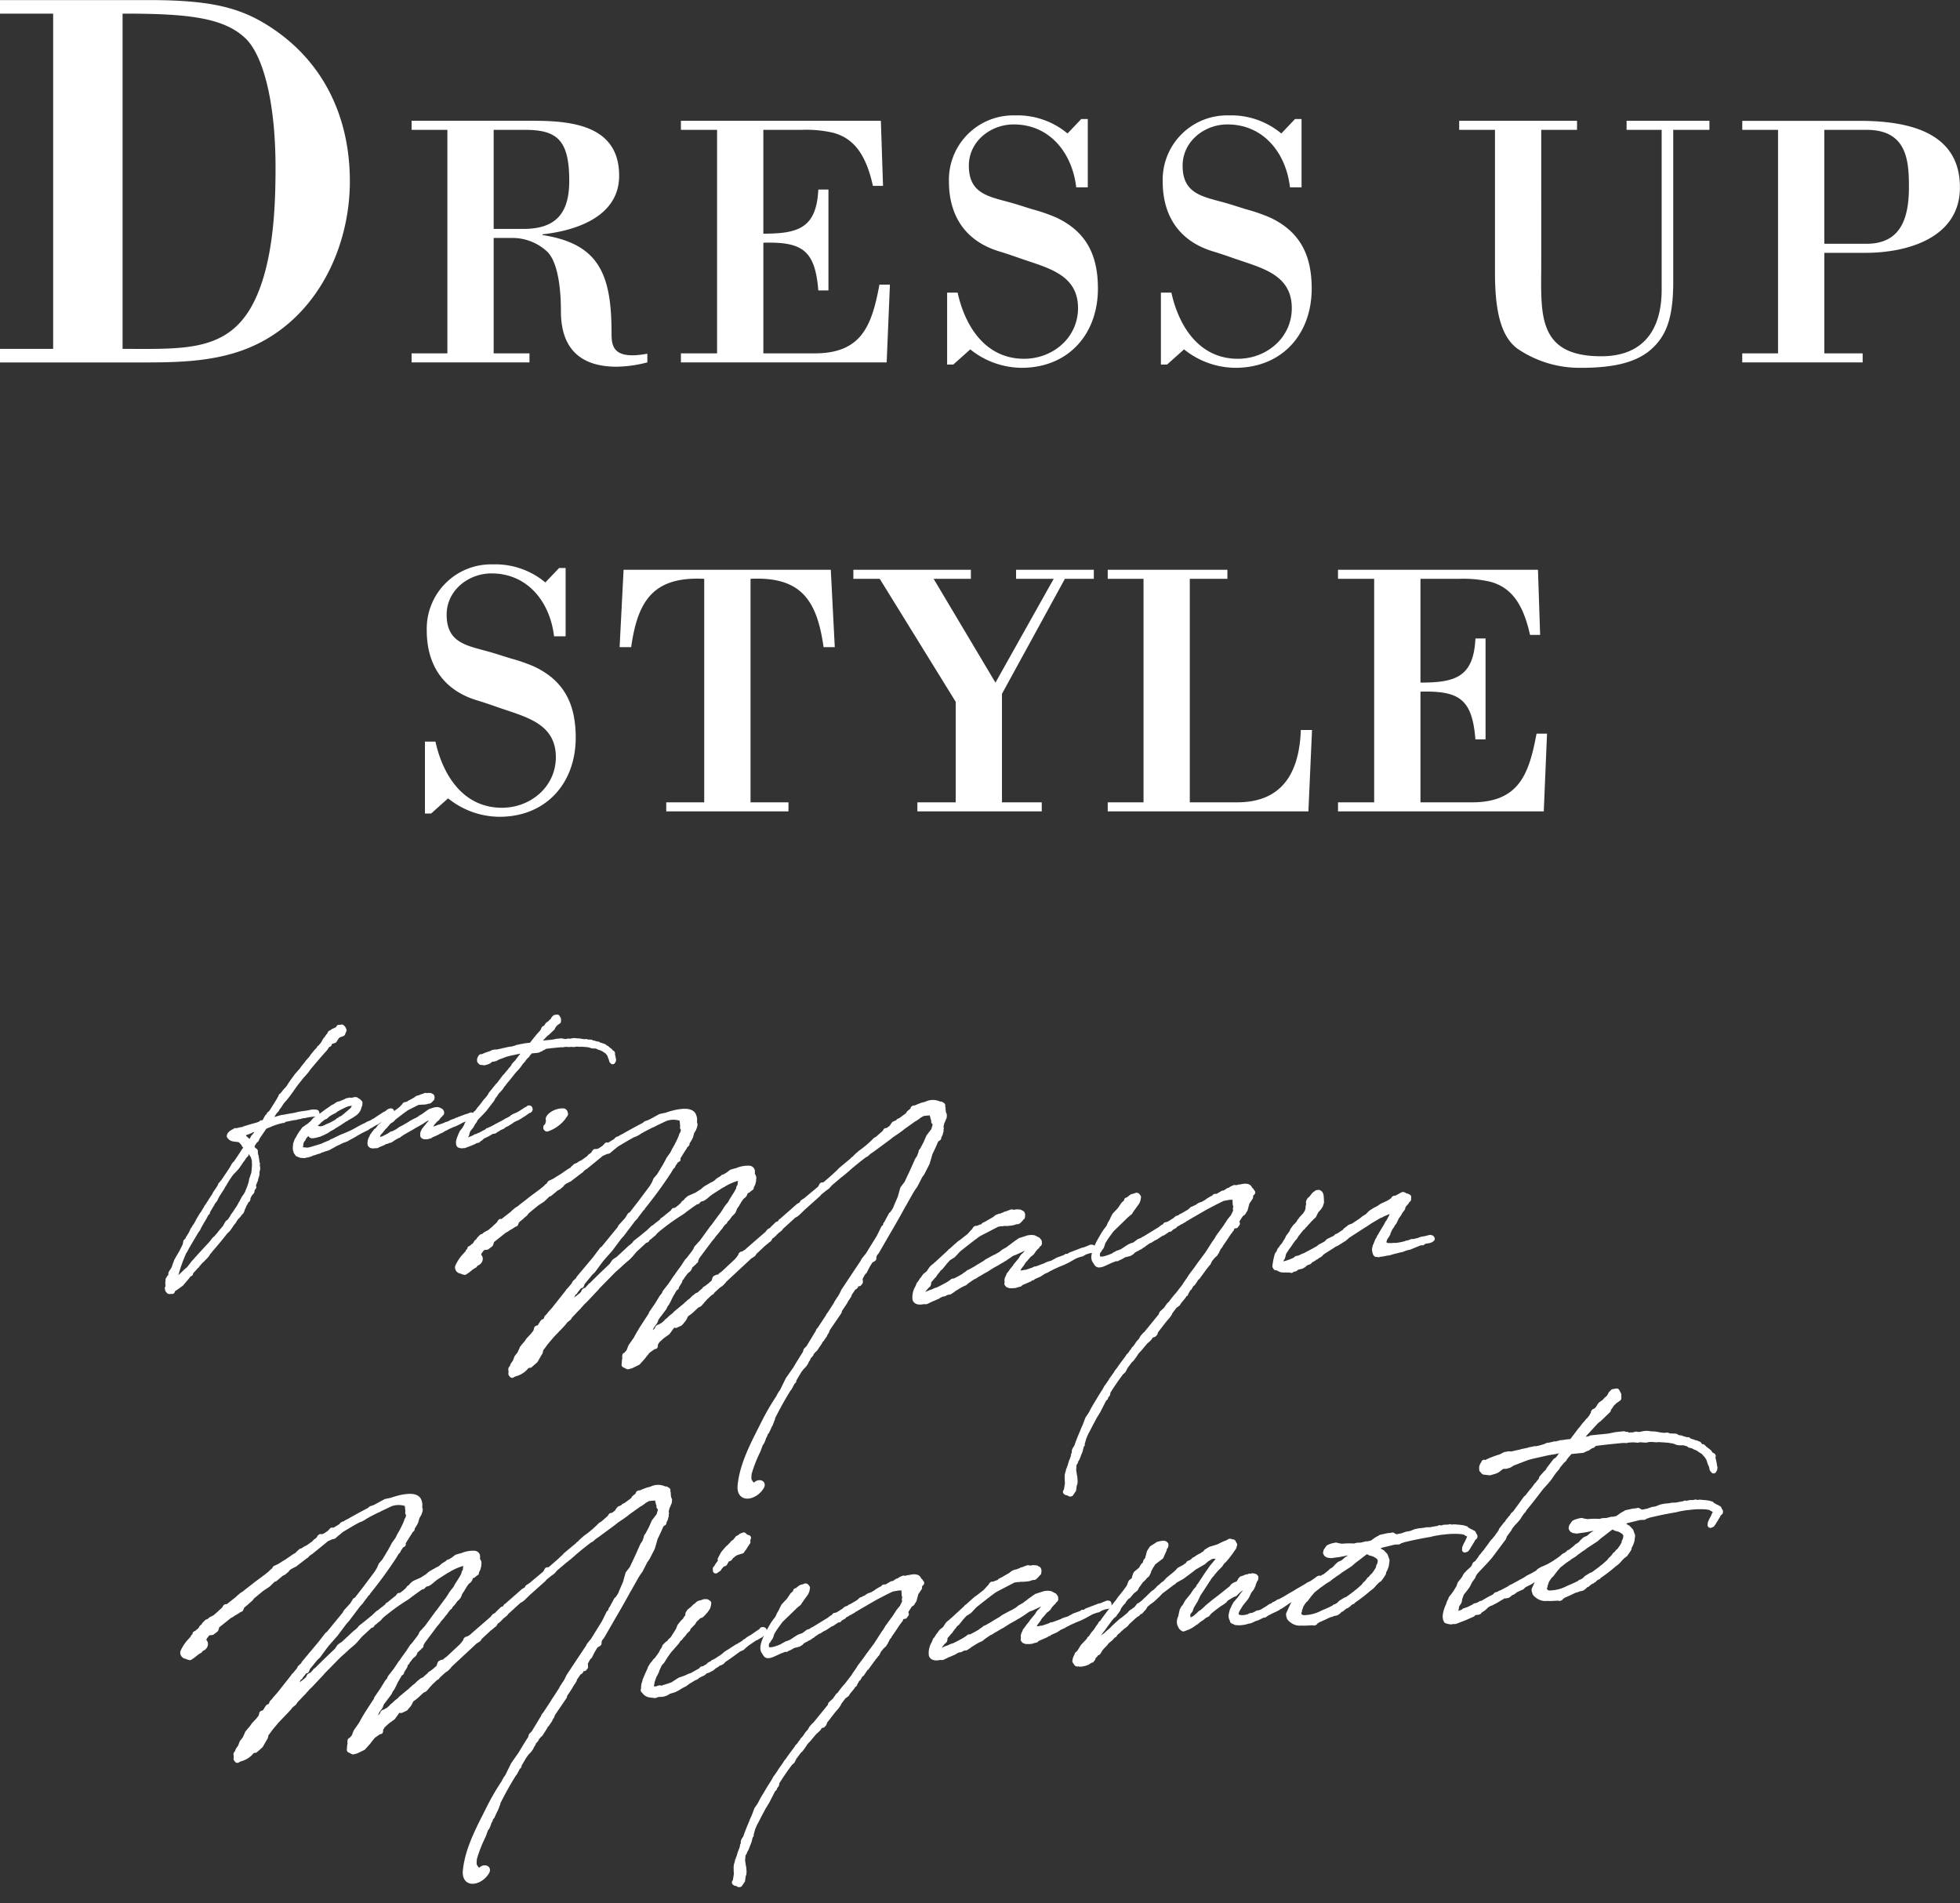 <svg id="mv-title.svg" xmlns="http://www.w3.org/2000/svg" width="349.938" height="339.781" viewBox="0 0 349.938 339.781">
  <rect x="0" y="0" width="349.938" height="339.781" fill="#333333" stroke="none"/>
  <defs>
    <style>
      .cls-1, .cls-2 {
        fill: #fff;
        fill-rule: evenodd;
      }

      .cls-2 {
        stroke: #fff;
        stroke-linejoin: round;
        stroke-width: 1px;
      }
    </style>
  </defs>
  <path id="DRESS_UP" data-name="DRESS UP" class="cls-1" d="M38,277.15h9.49V337H38v2.422H61.338c8.037,0,16.365.193,23.725-3.874,10.168-5.616,15.4-17.238,15.4-28.47,0-11.621-4.842-21.789-14.913-27.987-5.035-3.1-10.265-4.357-20.917-4.357H38v2.421Zm21.885,0c11.136,0,18.012.581,21.982,4.455,2.905,2.808,5.326,10.652,5.326,23.047,0,6.2-.29,13.944-2.421,20.432C80.608,337.77,72.184,337,59.885,337V277.15ZM126.14,297.9h5.616c5.746,0,7.877,1.873,7.877,9.1,0,5.809-2.389,8.585-8.2,8.585H126.14V297.9Zm0,19.3h3.551a9.061,9.061,0,0,1,5.874,2.325c1.679,1.42,2.583,5.423,2.583,10.781,0,6.585,3.421,9.877,9.942,9.877a22.507,22.507,0,0,0,5.487-.774v-1.55c-6.2,1.162-6.391-1.42-6.391-3.68,0-10.523-2.26-15.946-12.331-17.5v-0.129c6-.646,13.687-3.164,13.687-10.458,0-8.974-8.393-9.814-15.43-9.814H111.485V297.9h6.391v39.9h-6.391v1.614h21.046V337.8H126.14V317.208Zm54.994-19.3a21.325,21.325,0,0,1,5.616.517c3.293,0.9,5.746,3.292,7.1,9.49h1.807l-0.387-11.621h-35.7V297.9h6.456v39.9h-6.456v1.614h36.734l0.581-13.881h-1.872c-1.356,7.3-3.163,12.267-11.556,12.267h-9.167V318.048c6.972-.194,9.232,1.356,9.813,8.521h1.807V308.558H184.1c-0.323,6.908-3.616,7.876-9.813,7.876V297.9h6.843Zm30.1,39.187a14.75,14.75,0,0,0,9.167,3.293c8.328,0,13.622-6,13.622-14.139,0-5.809-1.937-10.071-7.36-12.653a30.637,30.637,0,0,0-4.26-1.485c-1.1-.323-2.389-0.775-4-1.227-4-1.1-7.424-1.613-7.424-6.584,0-4.326,3.873-7.36,8-7.36,6.456,0,10.459,5.1,11.169,11.233h2.066v-12.2h-1.163l-2.453,2.583a13.964,13.964,0,0,0-9.425-3.228,11.489,11.489,0,0,0-11.75,11.814c0,6.133,2.97,10.652,8.974,12.46,1.291,0.388,2.582.84,3.873,1.292,4.842,1.678,10.2,2.839,10.2,8.843,0,5.294-4.519,9.039-9.619,9.039-6.843,0-10.523-5.681-11.878-11.814h-1.873V339.8h1.1Zm38.166,0a14.75,14.75,0,0,0,9.168,3.293c8.328,0,13.621-6,13.621-14.139,0-5.809-1.936-10.071-7.359-12.653a30.694,30.694,0,0,0-4.261-1.485c-1.1-.323-2.389-0.775-4-1.227-4-1.1-7.424-1.613-7.424-6.584,0-4.326,3.874-7.36,8-7.36,6.456,0,10.459,5.1,11.169,11.233h2.066v-12.2h-1.162l-2.454,2.583a13.964,13.964,0,0,0-9.425-3.228,11.489,11.489,0,0,0-11.75,11.814c0,6.133,2.97,10.652,8.974,12.46,1.291,0.388,2.582.84,3.873,1.292,4.842,1.678,10.2,2.839,10.2,8.843,0,5.294-4.519,9.039-9.62,9.039-6.843,0-10.523-5.681-11.878-11.814h-1.872V339.8h1.1Zm79.01-40.8V297.9h6.262V326.44c0,7.1-3.228,11.879-10.781,11.879-11.685,0-10.717-7.812-10.717-16.785V297.9h6.391v-1.614H298.522V297.9h6.392v25.566c0,7.23,1.226,11.427,4,13.492a19.675,19.675,0,0,0,11.427,3.422c5.81,0,9.878-.968,12.524-3.357s3.874-5.552,3.874-12.008V297.9H343.2v-1.614H328.413Zm20.649,1.614h6.391v39.9h-6.391v1.614h21.5V337.8h-6.843V319.855h7.359c7.425,0,16.85-2.647,16.85-11.685,0-10.2-9.813-11.879-18.012-11.879H349.062V297.9Zm14.655,20.336V297.9h7.553c7.231,0,7.553,5.552,7.553,10.2,0,5.293-1.291,10.135-7.553,10.135h-7.553Z" transform="translate(-38 -274.719)"/>
  <path id="STYLE" class="cls-1" d="M118,417.238a14.75,14.75,0,0,0,9.167,3.293c8.328,0,13.622-6,13.622-14.138,0-5.811-1.937-10.072-7.359-12.654a30.694,30.694,0,0,0-4.261-1.485c-1.1-.323-2.389-0.774-4-1.226-4-1.1-7.424-1.615-7.424-6.586,0-4.324,3.873-7.359,8.005-7.359,6.456,0,10.459,5.1,11.169,11.233h2.066v-12.2h-1.162l-2.454,2.582a13.964,13.964,0,0,0-9.425-3.228,11.489,11.489,0,0,0-11.75,11.814c0,6.133,2.97,10.653,8.974,12.46,1.291,0.387,2.582.839,3.873,1.291,4.842,1.678,10.2,2.841,10.2,8.845,0,5.293-4.52,9.038-9.62,9.038-6.843,0-10.523-5.682-11.878-11.814h-1.873V419.95h1.1Zm60.772,2.324v-1.613H172v-39.9c9.1-.452,11.878,3.937,13.04,12.2h2l-0.71-13.816H149.335l-0.71,13.816h2.065c1.162-8.264,3.938-12.653,13.041-12.2v39.9h-6.778v1.613h21.82Zm45.22,0v-1.613h-7.1V398.581l11.233-20.529h5.165v-1.615H219.41v1.615h6.714L215.73,396.58l-11.039-18.528h6.649v-1.615H190.359v1.615h4.712L208.629,400v17.948h-6.844v1.613h22.208Zm47.609,0,0.646-14.525h-2c-0.259,7.424-3.164,12.912-11.363,12.912h-8.457v-39.9h6.714v-1.615H235.773v1.615h6.391v39.9h-6.391v1.613H271.6Zm26.851-41.51a21.328,21.328,0,0,1,5.616.516c3.293,0.9,5.746,3.292,7.1,9.49h1.807l-0.387-11.621h-35.7v1.615h6.456v39.9H276.89v1.613h36.734l0.581-13.88h-1.872c-1.356,7.3-3.164,12.267-11.556,12.267h-9.168V398.193c6.973-.193,9.232,1.356,9.813,8.522h1.808V388.7h-1.808c-0.322,6.907-3.615,7.876-9.813,7.876V378.052h6.844Z" transform="translate(-38 -274.719)"/>
  <path id="feat._" data-name="feat. " class="cls-2" d="M85.075,476.021a2.459,2.459,0,0,1,.263-0.308l0.133-.012,0.519-.205,0.466-.2a13.46,13.46,0,0,1,1.629-.518l0.053-.006,0.115-.113,0.078,0.018,0.187-.018,0.049,0.046,0.119-.165c0.349-.06,1.479-0.3,1.854-0.361l0.293-.028,0.082-.034a3.608,3.608,0,0,1,.593-0.136l0,0.026a2.95,2.95,0,0,1,.941-0.194l0.027,0,0.164-.067,0.911-.141,0.027,0,0.853-.084,0.111-.062-0.043-.123-0.051-.021a2.555,2.555,0,0,0-.873.009,14.014,14.014,0,0,1-1.581.257c-0.215.047-.429,0.068-0.644,0.115-0.242.049-.486,0.124-0.7,0.171-0.751.124-1.421,0.242-1.906,0.34l-0.32.032a23.658,23.658,0,0,0-2.388.745l-0.162.042-0.053,0,0.243-.382,0.055-.031,0.084-.06,0.006-.077,0.037-.131,0.7-1.118,0.407-.449,0.128-.268a4.917,4.917,0,0,0,.627-0.881l0.238-.33c1.185-1.242,1.965-2.7,3.074-3.986,0.567-.8,1.041-1.1,1.558-1.918,0.851-1.03,2.137-2.537,3.037-3.521l0.512-.767,0.055-.031,0.156,0.036-0.072-.1,0.347-.366,0.652-.217,0.152-.245,0.212-.329,0.232-.253,0.033-.079,0.845-.314,0.233-.586-0.135-.293-0.194-.212-0.187.019-0.246.1-0.02-.075-0.08.008-0.006.077-0.06.083-0.144.142-0.279.181-0.058.056-0.022-.048-0.14.09-0.244.075-0.255.2-0.029.029-0.053,0-0.06.082-0.111.062L97,459.168l0,0.052-0.121.191,0,0.052-0.062.108-0.057.057-0.008.1-0.133.014-0.121.191-0.006.077,0.051,0.021-0.09.136-0.133.013-0.146.168-0.121.191-0.187.351-0.212.328-0.409.475-0.062.109-0.135.038-0.066.16,0,0.026-0.4.4-0.734.892-0.183.3-0.7.785-0.062.108c-0.325.416-.674,0.808-0.945,1.218l-0.09.137-0.288.284-0.033.081a5.539,5.539,0,0,0-.822,1,14.714,14.714,0,0,0-1.11,1.618l-0.205.25-0.29.31-0.115.114-0.236.305-0.353.444-0.195.121-0.037.132,0.022,0.049a2.6,2.6,0,0,0-.3.49l-1.308,2.1-0.236.3-0.255.2-0.039.157-0.316.313-0.559,1.027a0.063,0.063,0,0,0-.031.054l-0.189.044-0.107.01-0.1-.066-0.053,0-0.2.173-0.22.1-0.218.073-0.3.106-0.648.166-0.406.117-1.085.336-0.248.127a4.379,4.379,0,0,0-.995.2,0.4,0.4,0,0,1-.162.042l-0.025-.024-0.16.016,0-.026-0.027,0,0,0.052-0.055.031-0.082.034-0.029.028-0.027,0-0.191.071-0.168.118-0.111.063-0.031.054,0.027,0-0.168.119-0.027,0-0.09.136-0.062.109-0.011.129,0.1,0.067c0.3,0.585,1.4.3,1.879,0.634l0.342,0.35,0.168,0.214,0.076,0.044L81.607,479l0.076,0.044-0.008.1,0.125,0.09,0.141,0.216a0.426,0.426,0,0,0,.094.145l-0.24.356-0.086.085,0,0.052-0.121.191-0.053,0-0.185.325-1.2,1.781-0.2.173-0.179.248-0.341.622-0.693,1.04-0.812,1.205-0.5.586-0.165.4-0.812,1.206-0.1.24a1.732,1.732,0,0,0-.15.219l-0.062.108-0.148.194-0.152.245-0.637,1.01-0.267.358-0.1.214-0.428.707-0.183.3-0.115.114-0.4.678-0.152.245-0.035.106-0.119.165-0.006.078-0.489.815-0.086.085-0.249.46-0.084.059-0.035.106-0.062.109,0,0.051c-0.126.243-.251,0.485-0.4,0.73l-0.3.49-0.057.058-0.006.077-0.156.3-0.255.2-0.01.129-0.122.523a18.88,18.88,0,0,1-1.185,2.214,5.574,5.574,0,0,0-.282.54l-0.027,0-0.066.161,0,0.051a6.742,6.742,0,0,0-.34.929l-0.132.32-0.183.3-0.21.3-0.095.188-0.017.207,0.01,0.2-0.154.271-0.029.028-0.082.034-0.035.105-0.055.032-0.031.054-0.068.185-0.025-.023-0.029.029,0.049,0.046-0.006.078-0.035.105-0.006.078-0.046.234,0.035,0.227-0.013.155,0.051,0.021,0-.026,0.008,0.229a2.61,2.61,0,0,1-.165.4l0.081,0.3,0.194,0.211,0.133-.013,0,0.026,0.029-.028,0.051,0.02,0.22-.1,0.02,0.074,0.078,0.018,0.006-.077,0.062-.108-0.1-.042,0.811-.539,0.844-.621,0.265-.332,0.729-.839,0.3-.414,0.027,0,0.146-.168,0-.051,0.029-.029,0.127,0.065-0.045-.1,0-.052a0.91,0.91,0,0,0,.146-0.168l0.959-1.066,0.082-.034,0-.052,0.029-.028,0.672-.782,0.226-.176,0.146-.167,0.4-.4,0.175-.2,0.146-.167,0.216-.379,0.29-.311,0.062-.108c0.933-1.063,1.841-2.15,2.7-3.258l0.518-.511,0.358-.5,0.093-.162,0.238-.331,0.062-.108,0.2-.2,0.216-.38,0.238-.33,0.088-.111,0.23-.227,0.175-.2,0.093-.163,0.29-.31L81.056,491l0.132-.319,0.046-.235,0.152-.245,0.072-.238,0.06-.083,0.039-.157,0.152-.245,0.055-.031-0.022-.049,0.185-.325,0.226-.176,0.064-.134-0.069-.121c0.125-.243.249-0.46,0.348-0.7l0.322-.39,0.086-.086,0.033-.08,0.008-.1,0.046-.235,0.043-.209,0.17-.145,0.058-.057-0.049-.046-0.032-.253a3.9,3.9,0,0,0,.142-0.449l0.031-.054,0.2-.454,0.043-.209,0.041-.183,0.105-.317,0.074-.264,0.015-.18,0.007-.41,0.111-.395,0-.307-0.1-.425,0.068-.186-0.088-.221,0-.052a6.748,6.748,0,0,0-.177-1.083l0.029-.028-0.047-.073-0.065-.172-0.006-.255-0.039-.176,0.017-.206-0.022-.049-0.156-.036-0.074-.07L83.2,479.94l-0.076-.044a5.039,5.039,0,0,0-.329-0.5,0.032,0.032,0,0,1,.029-0.029l0.172-.17,0.039-.157,0.031-.054c0.179-.249.331-0.494,0.483-0.739l0.164-.067,0.033-.08,0.062-.108,0.07-.212Zm-3.517,12.7-0.374.7-0.031.055L81,489.725l-0.006.077-0.056.031,0,0.052-0.3.49c-0.239.33-.452,0.684-0.664,1.012l-0.117.139,0,0.052-0.029.028-0.027,0-0.035.106-0.084.06-0.06.083-0.006.077-0.6.877-0.337.238-0.463.813-0.82.976-0.029.029,0,0.025-0.177.222-0.583.671-0.283.233-0.621.8-0.433.452-0.957,1.04-1.074,1.18-0.263.307-0.347.366-0.857,1.108-0.257.23-0.14.09-1.635,1.568-0.5.357-0.02-.075v-0.307l-0.043-.124,0-.025a26.114,26.114,0,0,1,1.663-4.846L71,497.92l0.315-.619,1.195-2.011c0.183-.3.339-0.6,0.52-0.869l0.267-.359,0.163-.374,0.524-.921,0.428-.707,0.156-.3,0.189-.377,0.23-.227,0.046-.235,0.644-1.086,0.121-.192,0-.051a2.68,2.68,0,0,0,.214-0.353l0.323-.39,0.35-.726,0.726-1.12,0.243-.382,0.13-.294a0.181,0.181,0,0,1,.06-0.083l0.148-.193,0.095-.189c0.275-.462.578-0.926,0.878-1.365,0.421-.63.982-1.017,1.4-1.621l0.81-1.18,0.086-.085,0.212-.327,0.15-.221,0.259-.255,0.015-.181,0.117-.139,0.029-.028,0.033-.08,0.271-.411,0.027,0c0.168,0.214.366,0.374,0.559,0.61l0.09,0.2,0.074,0.07,0.094,0.144,0.173,0.469,0.018,0.1,0.084,0.272,0,0.359,0.008,0.23,0.025,0.023c-0.022.591-.07,1.184-0.142,1.754l-0.171.477-0.074.263-0.134.346-0.058.389-0.076.289-0.142.449-0.105.317-0.294.695,0,0.051-0.191.4-0.029.029-0.033.08-0.181.274-0.208.276Zm2.617-12.691a0.334,0.334,0,0,0,.191-0.07l0.131,0.013,0.168-.119-0.062.109-0.152.245L83.588,477.4l-0.351.418-0.13.294-0.569.824,0-.026-0.1-.093-0.059-.25-0.047-.072-0.147-.14-0.154-.061-0.047-.073a1.81,1.81,0,0,0-.42-0.368l0-.051-0.082.033,0-.026c-0.406-.215.269-0.384-0.274-0.535l-0.067-.147,0.271-.078,0.191-.07,0.275-.129,0.353-.111,0.166-.093,0.244-.076,0.306-.183,0.539-.13Zm8.2,1.473,0.288-.284,0.208-.277,0.179-.247,0.086-.085,0.407-.45,0.4-.4,0.314-.287,0.2-.2,0.372-.343,0.146-.168c0.255-.2.483-0.406,0.735-0.584l0.111-.062,0.273-.1,0.2-.2,0.312-.26,0.612-.367,0.053,0,0.057-.057,0.164-.067,0-.052a0.067,0.067,0,0,0,.055-0.031l0.1,0.016,0.142-.117,0.086-.085,0.332-.186a12.094,12.094,0,0,1,2.007-.939l0.1,0.015,0.189-.043,0.293-.029L101,471.645l0.18,0.059,0.121,0.142,0.042,0.124,0.023,0.048,0.025,0.024-0.165.4-0.06.083-0.068.186-0.117.139-1.279,1.1-0.367.291-0.115.114-0.41.168-0.062.109-0.357.163-0.146.168-0.361.214-0.747.406-0.794.334-0.06.082-0.107.011-0.357.163-0.324.083-0.347.034-0.209-.031-0.182-.034-0.213.021-0.357.163-0.4.372-0.216.379-0.059.084,0.043,0.123,0.154,0.062,0.187-.019,0.429-.067,0.73-.2,0.521-.23,0.716-.352,0.365-.266,0.8-.436,0.031-.055a22.62,22.62,0,0,0,2.036-1.3l0.191-.07,0.142-.117,0.971-.555,0.252-.179,0.308-.209,0.288-.284,0.24-.356,0.138-.4,0.013-.156,0.06-.082,0.068-.185-0.019-.1,0.011-.129,0.028-.028-0.026,0,0.031-.054-0.078-.018a0.45,0.45,0,0,0-.242-0.283l-0.024-.024-0.154-.061-0.027,0-0.022-.049-0.08.008-0.076-.043,0.031-.055-0.027,0,0,0.026-0.156-.036-0.028.028-0.082.034-0.052-.021-0.082.034-0.028.028a4.761,4.761,0,0,0-.612.035l-0.075-.044-0.164.067-0.267.026-0.25.153c-0.3.106-.6,0.238-0.9,0.37l-0.377.088-0.082.034-0.195.121-0.337.237c0,0.026-.029.029-0.055,0.032l-0.357.163-0.281.206-0.058.057c-0.669.424-1.318,0.922-1.938,1.392L95,474.177l-0.22.1-0.144.143-0.06.082-0.164.067-0.113.088-0.146.169-0.115.113-0.208.276-0.255.2-0.285.259-0.055.03-0.226.176-0.193.1-0.117.139-0.3.158-0.086.085-0.179.248-0.095.188-0.17.145-0.1.214-0.058.057-0.181.274-0.251.484-0.212.329-0.239.662-0.015.181,0.023,0.049-0.031.054-0.036.438,0.051,0.354,0.106,0.322,0.237,0.335,0.564,0.226,0.632,0.041,0.3-.133,0.156,0.036,0.542-.155-0.027,0,0.135-.039,0.086-.085a7.488,7.488,0,0,0,1.085-.337l0.053,0,0.353-.112,0.113-.087,0.111-.063,0.269-.052L96,479.759l0.324-.083,0.217-.073,0.858-.467,0.417-.246c0.357-.163.714-0.326,1.073-0.515l0.027,0,0.222-.124,0.324-.083,0.308-.21,0.047,0.073,0.113-.088,1.383-.75,0.087-.085c0.33-.16.664-0.372,1-0.558l1.047-.512,0.392-.269,0.055-.031,0.222-.124,0.108-.037,0.031-.054,0.887-.5,0.08-.008,0.113-.089,0.2-.121,0.029-.028c0.25-.153.527-0.308,0.78-0.486l0.11-.062,0.134-.013,0.148-.194,0.646-.473,0.138-.065,0.246-.1,0.138-.065-0.062-.224-0.1-.016-0.113.088,0,0.026a0.1,0.1,0,0,0-.158-0.01,7.5,7.5,0,0,1-.618.445l-0.135.038-1.509.992-0.031.054-0.332.187-0.08.008,0,0.051-0.523.256-0.492.2-0.167.093-0.03.054-0.6.264c-0.966.5-1.358,0.773-2.35,1.254l-0.108.036-0.905.4-0.244.075-0.2.122-0.107.01-1.652.8-0.053,0-0.111.062-0.224.15-1.067.437-0.386.191-1.98.6-0.4.091L92.8,480.1l-0.445-.058a0.794,0.794,0,0,1-.715-0.314,0.717,0.717,0,0,1-.011-0.51l0.079-.648,0.119-.165,0.006-.077c0-.026,0-0.052.031-0.055l0.088-.11,0.144-.143,0.01-.128Zm21.878-1.608-0.234.279-0.09.136-0.206.251-0.035.106-0.094.189a0.522,0.522,0,0,0-.054.337l0.018,0.1-0.037.132,0.072,0.095,0.1,0.042,0.129,0.038,0.187-.018,0.051,0.021,0.293-.029,0.191-.07,0.029-.029,0.051,0.021,0.058-.057,0.082-.034,0.022,0.05,0.029-.029,0.142-.116,0.41-.169,0.466-.2,0.031-.054,0.219-.1,0.025,0.023,0-.051,0.712-.3,0.057-.058,0.082-.033,0.224-.15,0.193-.1,0.027,0,0.219-.1,0.14-.091,0.275-.129,0.111-.062,0.6-.264,0.519-.2,0.468-.225,0.636-.343,0.22-.1,0.435-.145,0.106-.011,0.333-.186,0.461-.148,0.214-.021,0.113-.088-0.012-.177-0.054,0a0.09,0.09,0,0,0-.078-0.018l-0.683.272-0.133.012-1.309.487-0.086.086-0.247.1-0.075-.044,0,0.052-0.9.319-0.113.087-0.109.036-0.222.125-0.355.137,0-.026-0.3.106-0.084.059-0.954.35-0.16.015-0.193.1-0.218.072c-0.244.075-.408,0.142-0.6,0.186l-0.051-.02-0.135.039-0.187.018-0.055.031-0.187.018-0.135.039c-0.027,0-.051-0.021-0.078-0.017-0.105-.016-0.082.033-0.076-0.044a0.386,0.386,0,0,1,.074-0.264l0.029-.028,0.1-.214a0.838,0.838,0,0,1,.121-0.191l0.236-.305,0.062-.108,0.06-.083,0.176-.222,0.056-.031,0-.026,0.058-.056,0.349-.393,0.082-.033,0.17-.145,0.21-.3a0.9,0.9,0,0,0,.146-0.168l0.17-.144,0.062-.109,0.06-.082,0.057-.058,0.025,0.024,0.03-.054-0.053,0,0.033-.08,0.008-.1-0.051-.021,0-.026a0.23,0.23,0,0,0-.2-0.159l-0.1-.067-0.178-.085-0.236-.028-0.32.031-0.841.262-0.363.24-0.337.238-0.141.116-0.224.15-0.142.116-0.5.279-0.254.2-0.5.28-0.164.067-0.774.408-0.2.147-0.749.432-0.2.121-0.222.125-0.414.219-0.109.037-0.086.085-0.056.031,0,0.026-0.193.095-0.141.117c-0.306.183-.637,0.344-0.94,0.5l-0.214.021-0.141.116-0.195.122-0.14.09c-0.359.189-.718,0.378-1.075,0.541l-0.136.038-0.026,0-0.384.166-0.244.075-0.577.261-0.076-.043-0.069-.122-0.047-.072,0.012-.155,0.031-.054,0-.052,0.12-.165,0.146-.168,0.088-.111,0.113-.088,0.057-.056,0-.052,0.03-.054-0.014-.152,0-.052,0.292-.335,0.146-.168,0.144-.142,0.062-.109,0.117-.139,0.063-.134,0.054,0,0.088-.112,0.062-.108,0.084-.059,0.058-.057,0.084-.06,0.351-.418,0.06-.082,0.057-.058,0.261-.281,0.086-.085,0.251-.152,0.195-.121,0.2-.2,0.261-.282L108.54,474l1.269-.969,0.055-.03,0.029-.028,0.254-.2c0,0.026,0,.026.027,0a5.5,5.5,0,0,1,.476-0.328l0.442-.223,0.634-.318,0.441-.222,0.386-.191,0.186-.019,0.189-.044,0.053-.005,0,0.025,0.107-.01,0-.026,0.422,0.01,0.48-.047,0.189-.044,0.3-.107a0.155,0.155,0,0,0,.186-0.018,1.6,1.6,0,0,0,.319-0.338l0.084-.059,0.019-.232-0.043-.124-0.105-.016-0.022-.048-0.076-.044-0.107.01,0-.026-0.053.006-0.1-.015-0.16.016-0.162.041L114,470.319l-0.109.036-0.19.071-0.165.067-0.188.044-0.14.09-0.08.008-0.246.1-0.055.031-0.052-.021-0.217.073-0.111.062-0.17.145-0.887.5-0.22.1,0,0.052-0.113.088-0.135.039-0.109.036-0.191.07-0.084.059-0.184-.007-0.056.031-0.121.191-0.144.141-0.347.367-0.029.029-0.733.558-0.223.15-0.483.405-0.086.085-0.37.318-0.027,0,0,0.025-1.283,1.149-0.341.29-0.226.176-0.117.139-0.24.356-0.058.057-0.31.235-0.207.276-0.064.134,0-.026-0.056.032-0.061.108-0.119.165-0.036.106-0.082.033-0.131.321a1.782,1.782,0,0,0-.279,1.153c0.083,0.273.424,0.316,0.855,0.223l0.026,0,0.158,0.011,0.08-.008,0.082-.034,0.056-.031,0.412-.194,0.109-.036,0.548-.233,0.113-.088a1.442,1.442,0,0,0,.275-0.129l0.213-.021,0.33-.161,0.24-.023,0-.026,0.054,0,0.279-.181,0.057-.057,0.667-.4,0.249-.127,0.246-.1,0.17-.144,0.169-.119,0.5-.33,0.164-.068,0.334-.212,0.138-.064,0.416-.246,0.249-.127,0.64-.395,0.636-.344,0.195-.121,0.193-.1,0.224-.15,0.027,0,0.811-.541,0.135-.038,0.191-.07,0.8-.36,0.326-.108,0.24-.024,0.131,0.013,0.025,0.023-0.1.266-0.025-.024,0,0.052-0.117.14-0.347.366-0.084.06-0.031.054-0.086.085-0.124.217-0.526.614-0.059.083-0.031.054Zm17.776-14.458-0.24.023-0.106.01-0.029.028a2.391,2.391,0,0,0-.4.091l-0.185-.007-0.082.033-0.457.1-0.16.016-0.138.065-0.055.031-0.677.194-0.133.013-0.029.028-0.16.016-0.078-.018-0.484.1-0.053,0-0.029.028-0.726.148-0.027,0-0.055.03-1.1.237-0.156-.036-0.428.067-0.441.222a8.829,8.829,0,0,0-1.667.65l-0.044-.1,0,0.051,0.023,0.05-0.054,0a0.272,0.272,0,0,0-.092.162l-0.027,0-0.068.185,0.006,0.256,0.194,0.211,0.6,0.069,0.542-.156,0.219-.1,0.507-.382,0.372-.011,0.324-.083,0.111-.062,0.25-.152,1.391-.52,0.217-.073,0.7-.171,0.242-.049,0.215-.047,0.835-.184,0.8-.13,0.324-.083,0.538-.1,0.166-.093,0.053-.006-0.265.333-0.033.081-0.061.108,0,0.026-0.06.082-0.082.034-0.088.111-0.005.052-0.115.113,0,0.026-0.2.2-0.166.093-0.678.859-0.035.106-0.146.168-0.084.059-0.465.506-0.01.13-0.471.583-0.026,0-0.06.083-0.029.029a3.743,3.743,0,0,1-.353.444l-0.058.057-0.47.583-0.142.116-1.1,1.464-0.228.2-0.124.217-0.084.059-0.322.39-0.038.132a0.032,0.032,0,0,1-.028.028l-0.111.062-0.471.584-0.01.128-0.115.114,0,0.052-0.089.111-0.057.056-0.089.111-0.03.055a1.443,1.443,0,0,1-.177.222l-0.029.028-0.117.14-0.06.083-0.084.058-0.176.223-0.179.247-0.237.305-0.178.248c-0.144.142-.263,0.307-0.38,0.447l-0.087.085-0.033.08-0.384.5-0.2.121-0.064.134-0.035.106-0.148.194-0.256.23-0.2.173-0.03.054-0.142.117-0.119.164-0.095.189-0.179.247-0.174.2-0.089.111-0.066.16-0.07.211-0.059.083-0.3.491-0.176.221-0.06.083-0.146.168-0.059.082-0.011.129-0.057.057-0.093.163-0.068.185,0,0.052a3.57,3.57,0,0,0-.3.8,2.334,2.334,0,0,0-.06.415l0.034,0.228,0.068,0.146,0.18,0.06,0.105,0.014,0.182,0.034,0.082-.034,0.345-.007,1.009-.381,0.768-.331,0.086-.086,0.252-.178,0.109-.036-0.062.109,0.16-.016,0.109-.037,0.033-.08-0.022-.048,0.026,0,0.136-.039,0.279-.181,0.343-.315,0.332-.186,0.08-.008,0.386-.191,0.277-.155,0.528-.308,0.166-.093,0.184,0.008,0.216-.047,0.084-.06,0.255-.2,0.135-.04,0.14-.09,0.17-.145,0.109-.036,0.275-.129,0.246-.1,0.257-.23,0.137-.064,0.468-.226,0.363-.24,0.306-.184,0.086-.084,0.195-.122,0.388-.217,0.273-.1,0.3-.157,0.417-.246,0.308-.209,0.221-.124,0.758-.535,0.086-.085,0.215-.047,0.087-.086,0.033-.079-0.023-.049-0.043-.124-0.131-.012-0.086.084-0.142.117-0.162.042,0,0.051-0.08.008-0.39.243-0.113.088-0.14.09-0.026,0,0,0.026-0.75.431-0.383.165-0.329.135-0.305.183-0.146.169-0.027,0-0.443.248-0.331.16-0.193.1-0.279.18-1.3.69-0.109.036-0.279.181-0.8.412-0.08.007-0.086.086-0.08.008-0.164.067-0.08.008-0.091.136-0.053.006,0,0.025-0.524.256-0.72.4-0.082.034-0.107.01-0.139.09-0.247.1-0.215.047-0.168.119-0.22.1-0.248.127-0.462.147-0.059.083-0.164.067-0.489.15-0.162.041-0.129-.038-0.045-.1,0.064-.134,0.13-.294,0.053-.338,0.241-.356,0.037-.132,0.013-.154,0.2-.558,0.411-.5,0.207-.277,0.251-.485,0.3-.387,0.068-.186,0.181-.273,0.29-.31,0.143-.142,0.606-.623,0.465-.506,1.389-1.8,0.131-.32,0.444-.58,0.095-.189,0.088-.111,0.029-.029,0.177-.221,0.23-.228,0.2-.224,0.117-.14,0.212-.328,0.179-.247,0.144-.143,0.092-.162,0.586-.7,0.205-.251,0.943-1.192,0.058-.057,0.493-.535,0.263-.307,0.448-.632,0.407-.449,0.033-.08c0.148-.194.322-0.39,0.5-0.586l0.17-.145,0.093-.163c0.148-.193.349-0.392,0.526-0.614l1.306-.128,0.413-.194,0.08-.008,0.006-.077,0.106-.01,0.306-.184,0.107-.011,0.006-.077,0.193-.1,0.189-.043c0.855-.11,1.708-0.194,2.561-0.278,0.134-.012.265,0,0.425-0.015l0.078,0.018,0.108-.037a5.591,5.591,0,0,1,.638-0.037l0.316,0.02,0.078,0.018,0.162-.041,0.238,0,0.473,0.031,0.189-.045,0.267-.026,0.211,0.005,0.447,0.033,0.055-.031c0.447,0.033.9,0.04,1.314,0.1l0.392,0.065,0.307,0.123,0.183,0.033,0.5,0,0.414,0.113,0.076,0.043,0.053,0,0.025,0.022,0.047,0.073,0.156,0.036,0.207,0.056,0.2,0.108,0.052,0.02,0.078,0.018a0.54,0.54,0,0,0,.178.086L145.846,462l0.3,0.2,0.1,0.04,0.272,0.23a0.042,0.042,0,0,0,.023.049l0.17,0.187,0.141,0.217,0.024,0.023,0.045,0.1,0.149,0.446,0.157,0.343a0.3,0.3,0,0,0,.014.152l0.021,0.075,0.121,0.142,0.092-.163-0.024-.023a0.262,0.262,0,0,0,.039-0.157,0.109,0.109,0,0,1-.047-0.072l-0.01-.2-0.1-.451-0.065-.173,0.043-.209-0.049-.047-0.156-.036-0.049-.046,0-.026-0.165-.239-0.078-.018c0-.026-0.025-0.023-0.023-0.049a4.644,4.644,0,0,0-.4-0.294l-0.022-.048-0.1-.093-0.106.011-0.226-.158-0.069-.121-0.308-.123-0.131-.013a0.115,0.115,0,0,1-.1-0.041l-0.076-.044-0.053,0-0.386-.141,0-.025-0.027,0-0.023-.049-0.055.031L144.05,461l-0.025-.023-0.029.028a1.32,1.32,0,0,0-.311-0.071l-0.15-.114-0.1-.015-0.58-.02-0.205-.082-0.347.033-0.209-.03-0.053,0-0.652-.115-0.211,0-0.185-.007-0.314-.047-0.237,0-0.187.019-0.457.1-0.367-.04-0.245.075-0.689.016,0.007-.077-0.213.021-0.074-.07-0.8.079-0.779.153-1.787.176,0,0.05-0.671.118-0.073-.07-0.08.008-0.113.088-0.322.057,0.643-.754,1.156-1.213,0.282-.207,0.916-.857,0.039-.158,0.148-.194,0.209-.3,0.286-.259,0.392-.268,0-.359-0.184-.34-0.376.063-0.2.2-0.187.35,0-.025-0.029.028,0,0.026-0.031.054-0.082.033-0.113.088-0.232.253-0.392.269-0.119.165-0.033.08-0.148.194-0.144.142-0.117.139,0.006-.077-0.108.036-0.06.083,0,0.051,0.026,0,0.085-.058-0.06.082-0.062.108-0.115.113,0,0.052-0.325.416-0.084.06-0.2.25-0.144.142-0.353.444-0.087.085-0.8,1.025-0.144.142-0.426.042ZM136,474.993l0,0.026-0.091.137-0.072.237,0.045,0.1,0,0.026-0.2.224-0.17.145,0.02,0.075a0.176,0.176,0,0,0-.035.1,0.247,0.247,0,0,0,.172.163,6.3,6.3,0,0,0,2.484-1.6l0-.026a0.821,0.821,0,0,0,.144-0.141l0.115-.114,0-.026a5.412,5.412,0,0,0,.329-0.467l0.117-.14,0.062-.108-0.021-.075a0.533,0.533,0,0,0-.13-0.345l-0.125-.09a3.054,3.054,0,0,0-1.258.174,3.229,3.229,0,0,0-.855.443,1.811,1.811,0,0,0-.52.536,0.48,0.48,0,0,0,.106.655l-0.085.06Zm1.292-.28a0.205,0.205,0,0,0,.043-0.209l0-.026a0.137,0.137,0,0,0-.178-0.084l-0.494.227c-0.492-.131-0.3-0.534.147-0.833a2.712,2.712,0,0,1,1.062-.386l0.158,0.01,0.072,0.1-0.039.157,0,0.052-0.03.054-0.011.128-0.072.238a2.549,2.549,0,0,1-.247.434l-0.312.26Zm-0.3.413a3.986,3.986,0,0,1-.815.591,7.427,7.427,0,0,1,.63-0.6C136.864,475.113,136.915,475.134,137,475.126Z" transform="translate(-38 -274.719)"/>
  <path id="Mayu" class="cls-2" d="M144.26,499.483l-2.9,3.462-0.007.093-0.1.148-0.6.565-0.111.241,0,0.047-0.712.853-0.3.306-0.157.245-2.455,3.1-0.5.556-0.011.138-0.139.015-0.208.3-0.4.408-0.176.477-0.258.348-0.035-.135-0.19.065-0.1.1-0.58.931-0.328.079-0.143.061-0.008.092-0.182.57-0.3.353,0,0.046-0.955,1.015-0.158.246-0.257.347-0.354.4-0.358.45-0.115.287-0.333.723-0.511.649-0.29.765-0.415.593-0.122.38,0,0.046c-0.25.255-.289,0.167-0.19,0.663l-0.036.463,0.168,0.213,0.386-.222a3.759,3.759,0,0,0,2.285-1.517l0.511-.051,0.941-.83,0.587-1.023,0.265-.441,0.139-.611,0.254-.3,0.619-.843,1.066-1.257,1.707-1.78,0.454-.505,0.258-.348,0.64-.524,0.211-.342,1.055-1.118,0.5-.509,0.1-.149a3.313,3.313,0,0,0,.5-0.556l0.5-.463,2.01-2.133,0.05-.051,0-.046,3.055-3.111,0.94-.829,0.6-.566,1.037-.886,0.35-.356,0.862-1.006,1.839-1.7,0.139-.014,0.143-.06,0.111-.241,0.44-.32,0.347-.311,0.343-.264,0.3-.352a9.537,9.537,0,0,1,.987-0.834,36.607,36.607,0,0,1,3.465-2.463l0.1-.055,0.293-.213,0.1-.056a6.458,6.458,0,0,1,.54-0.422c0.586-.426,1.223-0.9,1.9-1.34l0.043,0.042,0.093-.009,0-.047,0.493-.417,0.422-.088,0.193-.111,0.44-.321,0.347-.31,0.343-.265a0.057,0.057,0,0,1,.05-0.051l2.135-1.362,0.093-.01,0.146-.106A10.455,10.455,0,0,1,169.4,485.1c0.564-.148.879-0.042,0.95,0.227l-0.136.565-0.04.509-0.208.3-0.075.375-0.376.682-0.841,1.326-0.218.435-0.562.7-0.153.2-0.158.245-0.057.144-0.05.051-0.262.394,0,0.046-0.358.45-1.5,2.035-0.151.153-0.1.148-1.807,2.48-0.251.254-0.4.455-0.2.2-0.054.1-0.05.051-0.011.14-0.261.394a5.233,5.233,0,0,1-.361.5l-0.719.946-0.3.306-0.733,1.131c-0.462.6-.827,1.139-1.242,1.733l-0.1.1-0.315.491-0.573.84-0.973,1.246-0.172.431-0.354.4-0.9,1.468-0.988,1.433-0.068.282a5.016,5.016,0,0,0-.415.593l-0.733,1.131c-0.523.788-1.052,1.669-1.539,2.591l-0.934,1.335-0.347.908-0.355.4-0.168.385-0.175-.121-0.025.325,0.093-.009-0.137.565-0.061.788,0.118-.334-0.029.37,0.533,0.269,0.564-.148,1.2-.58,0.909-1.011,0.257-.347,0.612-.751,1.073-.752,0.232-.022,0.018-.232-0.093.009,0.015-.185,0.254-.3,0.211-.343,0.844-.775,0.976-.695,0.827-1.141,0.289-.166,0.365,0.055,0.765-.352,0.558-.654,0.157-.245,0.33-.677a7.29,7.29,0,0,0,.93-0.691l0.994-.927,0.479-.232,0.4-.454,0.1-.148,0.35-.357,0.054-.1,1.045-.978,0.046,0,0-.047,0.05-.051,0.139-.014,0.007-.093,1.241-1.136,0.29-.166,0.3-.26,0.011-.139,0.239-.116,0.108-.194,4.374-4.07,0.15-.154,0.679-.435,0.262-.394,0.4-.362L174.2,496.8l0.247-.209,0.343-.264,0.054-.1,0.046,0,0.1-.1,0.193-.111,0.1-.1,0.1-.149,0.115-.287,0.2-.158,0.093-.009,0.347-.31,0.25-.256,0.1-.148c0.046,0,.046,0,0.05-0.051l0.046,0,0.247-.209,0.2-.158,0.246-.208,0.008-.093,2.382-2.17,0.482-.278,0.247-.208,0.948-.923,2.725-2.434,0.2-.25,0.837-.681,0.586-.427,0.305-.353,0.25-.254,1.234-1.043,0.05-.051,0.443-.367,0.05-.051,0.047,0,0-.047,0.047,0,0.247-.209,0.146-.106,0.791-.678,0.1-.1,0.74-.626c0.494-.418,1.28-1.048,2.26-1.79l0.19-.065,0.3-.259,0.15-.154,0.633-.43,2.886-2.128,0.59-.473,0.972-.65,0.587-.426,0.54-.422,1.952-1.391,0.143-.06,0.487-.325,0.15-.153,0.676-.389,0.286-.121,0.046,0,0.043,0.041,0.046,0,0-.046,0.415,0,0.464-.046,0.579-.334-0.064.236-0.025.324,0.174,0.718,0.225,0.668-0.093.009,0.175,0.121,0.093-.01,0.085,0.083-0.114.288-0.022.278-0.247.806-0.873,1.145-0.5,1.153-0.648,1.215-0.2.25,0.036,0.135-0.107.194-0.237.667-0.365.543-0.9,2.021-1,2.122-0.719.946-0.319,1.134-0.129.473-0.731,1.683-0.064.235a0.18,0.18,0,0,0-.054.1,0.777,0.777,0,0,0-.107.195l-0.365.542-0.1.148-0.2.158-0.862,1.6-0.1.1,0.043,0.041-0.222.482-0.193.111-0.766,1.548-0.107.195-2.058,3.332-0.046,0-0.562.7-0.054.1-0.111.241-0.73,1.084-2.716,4.089-0.275.579-0.43.778-0.046,0-0.369.589-0.1.148-0.111.241-0.944,1.474-0.415.593-0.058.144-0.1.148-1.36,2.067-0.254.3-0.115.288-0.211.343-1.481,2.447-0.451.459-0.129.473c-0.576.885-1.156,1.816-1.689,2.743l-1.349,1.928-0.108.2-0.877,1.789,0,0.046-0.415.593-0.215.39-0.111.24a41.377,41.377,0,0,0-2.663,4.589c-1.747,3.484-3.787,7.183-4.18,11.038-0.316,2.882,2.647,2.125,3.71.318,0.472-.737-0.525-0.959-1.036-0.311a1.285,1.285,0,0,1-.465.645l-0.022-.32-0.032-.18-0.246-.39-0.3-.291,0.05-.051-0.043-.041-0.046,0-0.043-.042-0.028-.227-0.036-.134-0.014-.413,0.051-.648a24.886,24.886,0,0,1,1.611-4.115l0.469-1.289,0.147-.106,0.165-.339,0.175-.477,0.008-.093a0.426,0.426,0,0,1,.107-0.194l0.161-.292,0.011-.139a0.2,0.2,0,0,1,.057-0.144l0.05-.051,0.057-.143,0.147-.107,0.444-.964,0.011-.139,0.15-.153,0.229-.575,0.008-.092,0.164-.339,0.018-.231c0.927-1.84,1.84-3.494,2.946-5.26l0.046,0,0.269-.486,0.325-.631,0.047,0,0.011-.138,0.139-.014,0.018-.232,0.956-1.613,0.411-.547,0.451-.459,0.311-.445,0.115-.287,0.261-.394,0.179-.524,0.14-.014,0.254-.3,0.075-.375,0.189-.065,0.254-.3,0.2-.158,0.834-1.233,0.068-.283,0.243-.162,0.573-.839,0.01-.138,0.312-.446,0.175-.477,2.083-3.059,0.071-.329,0.888-1.33,0.268-.486,0.523-.788,0.068-.283,0.834-1.233,0.185-.019,0.1-.1-0.118-.265,0.44-.32,0.107-.195-0.018.232,0.086,0.084,0.139-.014,0.2-.251-0.018-.366-0.325.033,0.3-.352,0.272-.534,0.319-.537,0.2-.157,0.544-1.066,0.579-.932,0.286-.121,0.244-.162,0.039-.51,0.326-.629,0.093-.01,0.157-.246,1.6-2.78c1.063-1.808,2.13-3.662,3.1-5.46l0.05-.051,0.322-.584,1.016-1.8,0.315-.491,0.361-.5,0.87-1.7,0.362-.5,0.923-1.794,0.312-1.042,0.194-.709c0.383-.774.769-1.594,1.113-2.456l0.1-.056,0.046,0,0.2-.2,0.093-.009-0.085-.083,0.057-.144,0.1-.1,0-.046,0.05-.051,0.164-.338,0.072-.329,0.061-.191-0.039-.087-0.05.05,0.075-.375,0.047,0-0.029-.228-0.039-.087,0.2-.848,0.05-.051,0.283-.672,0.058-.144,0.028-.371-0.192-.486a1.57,1.57,0,0,0-.053-0.5l0.018-.231-0.075-.222-0.036-.135,0.007-.092,0.051-.051-0.043-.042-0.05.051-0.082-.13-0.133-.078-0.143.06a2.544,2.544,0,0,0-2.487-.027l-0.658.158-0.808.311-0.336.171-0.372.038-0.1.056-0.068.282-0.2.158-0.247.209-0.2.157-0.262.394-1.223.9-0.1.056-0.286.12-0.154.2-0.526.236-0.143.061-0.257.348-0.061.189-0.687.529-0.286.12-0.186.019-0.211.343-1.237,1.09-0.386.222a18.985,18.985,0,0,1-2.765,2.346l-0.107.2-0.19.064-0.5.464-0.057.144-0.34.217-0.25.256-2.071,1.724-0.154.2-0.894.826-0.05.051-1.731,1.506-0.465.047-0.322.583L181.912,489l-0.583.381-0.164.338-0.58.334-3.068,2.7-0.047,0-0.05.051-0.111.241-0.2.157-0.283.075-0.8.769-0.058.144-0.629.385-0.308.4-2.521,2.184-0.891.778-0.1.1-0.247.208-0.193.111-0.339.218-0.329.079-0.1.1-0.068.283-0.151.153-0.207.3-0.151.154-0.1.148-2.586,2.42-0.047,0-0.05.052-0.243.162-0.057.143-0.147.107-0.1.1-0.139.014-0.09-.037-0.139.014-0.336.171-0.118.334,0.278-.028-0.05.052-0.046,0-0.054.1-0.3.26-0.053.1-0.294.214-0.2.2-0.686.529-0.29.167-0.107.195-0.294.213-0.157.246-0.089-.038-0.3.306-0.193.111-0.286.121-0.59.473-0.4.408-0.49.371-0.053.1-0.243.162-0.251.254-1.774,1.466-0.1.148-0.787.63-0.3.306-0.393.315-0.154.2-0.69.575-0.139.014-0.1.148-0.29.167-0.1.1,0.1-.149-0.043-.041-0.047,0-0.146.106-0.057.144,0.132,0.079-0.243.162-0.251.255-0.44.32-0.343.264-0.465.644-0.4.408-0.053.1-0.229-.022,0.952-2.164,0.326-.631,0.515-.7,0.233-.621,1.388-1.84,0.222-.483,0.258-.347,0.215-.389,0.44-.918,0.8-1.367,0.239-.116,0.015-.185,0.58-.932,0.129-.472,0.2-.251,0.042,0.042,0.058-.144,0.719-.945,0.2-.158,0.246-.209,0.158-.246,0.064-.235a0.209,0.209,0,0,1,.054-0.1l0.25-.255,0.1-.055,0.1-.148,0.243-.163,0.007-.093,0.2-.2,0.093-.01-0.085-.084,0.057-.143,0.1-.1,0-.047,0.05-.051,0.164-.338,2.265-3.031,0.508-.6,0.108-.195,0.658-.755,0.207-.3,0.354-.4,0.108-.195,0.561-.7,0.093-.009,0.05-.051,0.058-.144,0.053-.1,0.351-.357,0.2-.25,0.207-.3,0.254-.3,0.147-.106,0.254-.3,0.287-.718,0.361-.5,0.111-.241,0.057-.143,0.05-.051,0.047,0,0.007-.092,0.569-.793,0.393-.316,0.158-.245,0.068-.282,0.3-.307,0.1-.055,0.139-.014,0.1-.148,0.1-.056,0.046-.005,0.2-.2,0.093-.01L172,486.68l0.058-.143,0.1-.1,0-.047,0.05-.051,0.164-.338,0.072-.329,0.061-.189-0.039-.089-0.05.051,0.075-.375,0.046,0-0.028-.227-0.078-.175-0.172-.167-0.046,0a2.283,2.283,0,0,0,.061-0.787,0.572,0.572,0,0,0-.568-0.4,5.021,5.021,0,0,0-2.345.511l-0.043-.042-0.707.208-0.344.265-0.2.158-0.726.441-0.186.018-0.2.2-0.726.44-0.2.2a5.054,5.054,0,0,1-.586.426l-0.046,0-0.337.172L164,486.93l-0.2.158-0.347.311-1.019.654-1.337.593-0.147.107-0.347.31-0.157.246-0.34.218-0.157.246-0.548.514-0.783.584,0-.046-0.279.028-0.208.3-1.18.947-0.3.259-0.339.218-0.061.19-0.243.162-0.1.056,0,0.046a9.5,9.5,0,0,0-1.03.793l-0.29.167-0.647.616-0.1.1-1.28,1.048-1.08.844-0.207.3-0.644.571-0.047,0-0.5.464-0.05.051-1.888,1.752,0.007-.092-0.44.319-0.469.691c-1.244,1.182-2.439,2.313-3.641,3.537l-0.143.06-0.1.149-0.1.1-0.554.607-0.232.023-0.1.1-0.046,0-0.222.481a0.73,0.73,0,0,0-.25.256l-0.193.111-0.05.051-0.984.788-0.551.561-0.49.371-0.307.4-0.251.256-0.422.685-0.547.515-0.365.542,0,0.047c-0.8.816-1.509,1.622-2.168,2.377l-0.046,0-0.647.616,0.361-.5,0.508-.6,0.276-.579,0.976-1.293,0.219-.436,0.393-.315,0.208-.3,0.486-.922,0.877-1.191,0.379-.13,0.011-.139,0.622-.89,0.172-.431,0.251-.255,0.042,0.042,0.108-.195,0.765-.95,0.279-.028,0.176-.477,1.427-1.752,0.447-.413,1.134-1.539,0.462-.6,1.517-1.715,1.595-2.137,0.455-.5,1.953-2.586,0.554-.608,0-.046,0.769-1,0.312-.445,0.093-.009,0.057-.144a76.235,76.235,0,0,0,4.644-6.35l0.53-.88,0.046,0,0.15-.153,0.061-.19,0.573-.839,0.286-.12-0.036-.135,0.014-.185,0.949-1.52,0.207-.3,0.061-.19,0.4-.408,0.022-.278,0.207-.3,0.265-.441,0.165-.338,0.2-.756,0.372-.634,0.179-.524,0.018-.232-0.11-.356a1.953,1.953,0,0,0-.174-1.316c-0.689-1.218-3.806-.262-4.707.058a0.477,0.477,0,0,1-.236.07l-0.14.014-0.75.167-1.541.844-0.336.171a0.2,0.2,0,0,1-.143.061l-0.569.195-0.3.259c-1.2.626-2.452,1.3-3.611,1.971l-0.239.116-0.05.051-0.147.107-0.043-.042-0.247.208-0.329.08-0.193.111-0.107.195c-0.483.278-.969,0.6-1.4,0.83l-0.135-.033-0.183-.027-0.354.4-0.2.157-0.729.488-0.046,0-0.379.13-0.369-.009-0.1.1-0.161.292-0.1.1-0.3.26-0.193.111-0.254.3-1.123.8-0.286.121-0.289.167-0.151.153-0.521.19-0.1.1-0.347.311-0.057.143c-0.34.218-.676,0.389-0.969,0.6l-0.926.645-0.726.44-0.679.436-0.765.352-0.1.148-0.158.246-0.293.213-0.35.358-0.344.264-0.1.1-2.006,1.489c-0.494.417-1.323,1.006-2.26,1.79l-0.143.06-0.243.162-0.544.469,0,0.046-1.963,1.529-0.321-.013-0.1.1-0.114.287-0.147.107-0.25.254-0.2.159-0.2.2-0.447.413-0.1.056-0.2.2-0.243.163-0.1.056-0.336.171-0.289.167-0.154.2-0.476.186-0.45.459-0.162.292-0.293.213-0.161.292-0.05.051-0.308.4-0.139.014-0.007.092-0.047,0-0.389.269-0.093.01,0.075,0.221-0.151.154-0.243.162-0.007.092-0.054.1-0.454.5a7.021,7.021,0,0,0-1.356,2.021,0.622,0.622,0,0,0,.453.69,0.743,0.743,0,0,0,.322.013l0.082,0.13,0.361,0.1,0.486-.324,0.787-.631,0.482-.278,0.058-.144,0.1-.1,0.483-.278c0.54-.422.365-1.14-0.1-1.048l0.122-.379,0.283-.672,0.143-.061,0.06-.189,0.44-.321,0.6-.06,0.637-.478,0.114-.287,0.076-.375,2.31-1.841,0.24-.116,0.193-.111,0.246-.208,0.047,0,0.483-.279,0.486-.324,0.286-.121,0.172-.43,0.007-.094,0.887-.732,0.2-.2,0.444-.367,0.357-.45,1.724-1.413,1.069-.7,1-.974,0.233-.023,1.183-.992,0.383-.177,0.544-.467,0.007-.093,0.493-.418,0.769-.4,0.143-.06,0.2-.157,1.863-1.428,0.046-.005,0.008-.093,0.59-.472,0.143-.061,2.51-2.045,0.1-.1,0.294-.213,0.143-.061,0.668-.3,0.422-.088,0.347-.311,1.083-.89a2.348,2.348,0,0,0,.437-0.273l0.046,0c0.823-.5,1.645-0.992,2.51-1.447l0.379-.13,0.529-.283,0.2-.157,0.529-.283,0.05-.051,1.681-.858,0.093-.01,0.529-.282,1.723-.817a4.2,4.2,0,0,1,3.084.059l0.007,0.5,0.053,0.5,0.032,0.181-0.032.417,0.207,0.3a7.984,7.984,0,0,1-.251.852l-0.1.1-0.122.38c-0.229.574-.5,1.107-0.827,1.738l-0.372.634-0.33.677-0.672.941-0.219.436-0.483.875-0.211.343-0.794,1.321-0.609.7-0.282.672-0.373.635a0.835,0.835,0,0,0-.1.148l-2.008,2.684-1.588,2.043-0.29.168-0.476.783-0.05.051-1.109,1.214-0.164.338-2.955,3.607-0.193.111Zm74.833,1.647-0.407.5-0.158.246-0.358.45-0.061.189-0.164.339a0.977,0.977,0,0,0-.094.607l0.032,0.181-0.064.236,0.125,0.172,0.178,0.073,0.225,0.07,0.326-.033,0.089,0.037,0.511-.051,0.333-.125,0.05-.051,0.089,0.037,0.1-.1,0.143-.061,0.039,0.088,0.05-.051,0.247-.208,0.715-.3,0.812-.357,0.054-.1,0.382-.176,0.043,0.042,0.007-.093,1.241-.538,0.1-.1,0.143-.06,0.39-.269,0.336-.171,0.046,0,0.383-.176,0.243-.163,0.479-.232,0.193-.111,1.051-.473,0.905-.367,0.815-.4L229.77,499l0.383-.176,0.758-.26,0.186-.018,0.579-.334,0.8-.265,0.372-.037,0.2-.158-0.022-.319-0.093.009a0.149,0.149,0,0,0-.135-0.033l-1.191.487-0.232.024-2.281.872-0.15.153-0.429.181-0.132-.078-0.008.092-1.565.571-0.2.157-0.19.065-0.386.223-0.618.246,0-.046-0.522.19-0.146.106-1.663.626-0.278.028-0.336.172-0.379.13c-0.426.135-.712,0.255-1.041,0.334l-0.089-.037-0.236.069-0.325.033-0.1.056-0.325.033-0.236.07c-0.046,0-.089-0.038-0.136-0.033-0.182-.028-0.143.06-0.132-0.079a0.7,0.7,0,0,1,.129-0.473l0.05-.051,0.169-.384a1.448,1.448,0,0,1,.211-0.343l0.411-.547,0.107-.195,0.1-.148,0.308-.4,0.1-.055,0-.046,0.1-.1,0.608-.7,0.143-.06,0.3-.26,0.365-.542a1.581,1.581,0,0,0,.254-0.3l0.3-.26,0.107-.194,0.1-.149,0.1-.1,0.043,0.041,0.054-.1-0.093.01,0.057-.144,0.015-.185-0.09-.038,0-.046a0.409,0.409,0,0,0-.346-0.287l-0.175-.12-0.311-.153-0.411-.051-0.558.056-1.465.469-0.633.431-0.587.426-0.247.21-0.389.268-0.247.209-0.869.5-0.444.366-0.868.5-0.286.12-1.348.733-0.344.264-1.3.775-0.339.218-0.387.222-0.722.394-0.189.065-0.151.154-0.1.055,0,0.046-0.336.172-0.247.208c-0.532.33-1.108,0.617-1.637,0.9l-0.372.038-0.247.208-0.339.218-0.243.163c-0.626.338-1.252,0.676-1.874,0.969l-0.236.069-0.046,0-0.669.3-0.425.135-1.005.468-0.132-.078-0.121-.218-0.083-.13,0.022-.278,0.054-.1,0.007-.093,0.208-.3,0.254-.3,0.153-.2,0.2-.158,0.1-.1,0.007-.092,0.054-.1-0.025-.274,0.008-.092,0.508-.6,0.254-.3,0.25-.254,0.107-.2,0.2-.251,0.111-.241,0.093-.009,0.154-.2,0.107-.194,0.147-.106,0.1-.1,0.147-.108,0.612-.75,0.1-.149,0.1-.1,0.455-.506,0.15-.152L207.78,499l0.34-.218,0.35-.357,0.455-.506,0.2-.2,2.21-1.739,0.1-.055,0.05-.051,0.443-.367c0,0.046,0,.046.047,0a10.032,10.032,0,0,1,.829-0.589l0.769-.4,1.105-.57,0.768-.4,0.673-.344,0.325-.032,0.329-.079,0.093-.01,0,0.047,0.186-.019,0-.046,0.736,0.018,0.836-.084,0.329-.078,0.522-.191a0.269,0.269,0,0,0,.325-0.033,2.8,2.8,0,0,0,.555-0.607l0.146-.106,0.033-.418-0.075-.222-0.182-.027-0.04-.088-0.132-.079-0.186.019,0-.047-0.093.01-0.182-.028-0.279.028-0.282.074-0.454-.092-0.19.065-0.332.125-0.286.121-0.329.078-0.243.163-0.14.013-0.429.181-0.1.057-0.089-.038-0.379.13-0.193.111-0.3.26-1.545.891-0.383.176-0.007.092-0.2.158-0.236.069-0.19.065-0.332.126-0.147.106-0.322-.013-0.1.056-0.211.343-0.251.254-0.6.658-0.05.052-1.277,1-0.39.269-0.84.728-0.15.152-0.644.571-0.047,0,0,0.046-2.236,2.063-0.593.52-0.394.315-0.2.25-0.418.64-0.1.1-0.54.422-0.362.5-0.111.241,0-.046-0.1.055-0.107.195-0.208.3-0.06.19-0.143.06-0.23.575a3.3,3.3,0,0,0-.484,2.072c0.146,0.491.739,0.569,1.49,0.4l0.047,0,0.275,0.019,0.139-.014,0.143-.061,0.1-.055,0.718-.348,0.19-.065,0.954-.418,0.2-.157a2.309,2.309,0,0,0,.479-0.232l0.372-.037,0.576-.288,0.418-.042,0-.046,0.093-.01,0.487-.324,0.1-.1,1.162-.714,0.432-.227,0.429-.181,0.3-.26,0.294-.213,0.876-.594,0.286-.12,0.582-.38,0.24-.116,0.726-.441,0.432-.227,1.116-.71,1.109-.616,0.339-.219,0.336-.171,0.39-.269,0.047,0,1.412-.968,0.236-.07,0.332-.125,1.388-.645,0.568-.2,0.418-.042,0.229,0.023,0.043,0.042-0.176.477-0.043-.042-0.007.093-0.2.25-0.6.659-0.147.106-0.054.1-0.15.153-0.215.389-0.915,1.1-0.1.148-0.054.1Zm27.18-7.735-0.14.013-0.157.246-0.433.227-0.247.209-0.05.051-2.953,1.813-0.093.01-0.1.1-0.336.171-0.379.13-0.637.478-0.243.162-0.472.139-0.382.177-1.409.922-0.14.014-0.146.107-0.14.014-0.236.069-0.625.339-0.1.1-0.429.181c-1.763.728-2.442,0.566-2.531-.068a1.862,1.862,0,0,1,.176-1.076l0.047,0,0.1-.056,0.058-.143,0.257-.348,0.1-.148,0.118-.334,0.126-.427,0.422-.685c0.315-.492.673-0.941,0.984-1.386l0.154-.2,2.643-2.564,0.247-.209,0.393-.315,0-.046,0.415-.593,0.465-.645,0.361-.5,0.172-.43,0.083-.469-0.047,0a0.118,0.118,0,0,0-.039-0.088,0.194,0.194,0,0,0-.082-0.13,0.154,0.154,0,0,0-.229-0.023l-0.146.107-0.043-.042-0.519.145-0.49.37-0.107.195,0,0.046-0.189.065,0.007-.092-0.139.013,0.086,0.084-0.108.194-0.2.158-0.346.311-0.627.936-0.955,1.015-0.325.63-0.115.287-0.372.636-0.226.528-0.207.3a8.424,8.424,0,0,0-.884,1.284c-0.269.487-.583,0.978-0.805,1.46-0.659,1.353-.864,2.2-0.717,2.693,0,0.046.039,0.087,0.035,0.133l0.411,0.649,0.128,0.125,0.179,0.074,0.418-.042,0.379-.13,0.669-.3,0.765-.353a7.891,7.891,0,0,0,.9-0.366l0.093-.01-0.05.051,0.136,0.033,0.007-.093,0.1-.056,0.186-.019,0.286-.12,0.676-.39,0.94-.231,0.436-.274,0.1-.149,0.39-.268,0.383-.176,0.339-.219,0.19-.065,0.1-.056,0.2-.157,0.1-.1,0.19-.065,0.15-.152,0.876-.594,0.236-.07,0.583-.38,0.382-.177,1.069-.7,0.236-.069,0.876-.593,0.147-.107,0.229,0.023,0.1-.148,0.243-.163,0.007-.092,0.1-.056,0.186-.019,0.193-.111,0.154-.2,0.147-.106,0.286-.121,0.343-.265,0.14-.014,0.675-.389,0.054-.1,0.1-.056,0.189-.065,0.436-.274,3.09-1.78c1.008-.516,2.02-1.076,3.071-1.549l1.122-.2,1.015-.01,0.222,0.116-0.061.19-0.119.334,0.039,0.685,0.178,0.672-0.139.014-0.011.139,0.14-.014,0.039,0.088-0.165.339-0.061.189-0.329.677-0.054.1-0.612.751-0.733,1.131-1.238,1.687-0.372.635-0.362.5-1.259,1.965-1.442,1.938-0.519.741-0.977,1.294-0.264.44-0.727,1.037-0.161.293-0.05.05-1.077,1.4-0.354.4-0.3.352-0.462.6-0.157.245-0.2.2-0.147.107-0.623.889-0.2.158-0.5.463-0.122.38-2.651,3.254-0.247.209-0.4.454-0.268.487-0.305.352-0.15.153-0.261.394-0.311.445-0.3.306-0.111.241-0.25.255-0.007.093-0.458.551-0.1.056-0.007.093-0.05.051-1.288,1.738-0.208.3-0.157.246a0.224,0.224,0,0,1-.1.1l-0.2.25-0.265.44-0.465.645-0.311.445-0.108.194-0.572.839-0.2.25-0.272.534c-0.68,1.033-1.317,2.108-1.954,3.183l-0.161.293-0.38.727-0.365.542-0.207.3-0.523,1.385a5.936,5.936,0,0,0-.394.914c-0.394.912-.791,1.872-1.1,2.822l-0.1.1-0.211.343-0.061.191,0.014,0.412a0.057,0.057,0,0,1-.05.051l-0.111.241-0.018.232a5.833,5.833,0,0,1-.294.81,7.606,7.606,0,0,0-.312,1.043l-0.1.149-0.014.184-0.161.293-0.014.185-0.187.617-0.029.37,0.028,0.825,0.029,0.227-0.022.278-0.18,1.121-0.157.246,0.043,0.041,0.132,0.079,0.229,0.023,0.1-.148,0.118,0.264,0.132,0.078,0.14-.013,0.468-.691,0.108-.793,0.011-.138,0.108-.2,0.032-.417-0.042-.64-0.1-.542-0.121-.815,0.094-1.2,0.093-.009,0.157-.245,0.068-.283,0.208-.3,0.229-.575,0.061-.189,0.225-.529,0.061-.189,0.2-.849,0.15-.152-0.032-.181,0.061-.191,0.057-.143,0.068-.283,0.058-.143,0.01-.139,0.058-.144,0.394-.913,0.268-.486,0.544-1.066,0.7-1.312,0.633-1.028,1.142-2.23,0.046,0,0.147-.106,0.068-.283,0.3-.352,0.083-.468q1.106-1.766,2.34-3.406l0.4-.362,0.272-.534,0-.046,0.926-1.242,0.247-.208,0.308-.4,0.415-.594,0.057-.143,0.558-.653,0,0.046,0.458-.552,0.812-.955,0.1-.055,0.5-.464,0.369-.588,0.089,0.037,0.329-.079,0.2-.2,0.176-.478,1.588-2.043,0.454-.506,0.362-.5,0.114-.287,0.823-1.094,0.587-.427,0.057-.143,0.258-.348,0.254-.3,0.407-.5,0.162-.292,0.1-.1,0.143-.06,0.007-.092,0.215-.39,0.05-.051,0-.047,0.211-.342,0.2-.158,0.269-.486a0.305,0.305,0,0,0,.1-0.148l0.244-.163,0.522-.788,0.107-.194,0.193-.112,1.342-1.835,0.254-.3,0.208-.3,0.1-.056,0.276-.579,0.511-.649,0.5-.463,0.014-.186,0.2-.157,0.011-.14,0.153-.2,0.058-.144,0-.046,0.365-.542,0.047,0,0.061-.19a3.6,3.6,0,0,0,.361-0.5l0.05-.051,1.149-1.724,0.15-.153,0.011-.139a0.3,0.3,0,0,1,.1-0.148l0.143-.06,0.01-.139,0.212-.344,0.246-.208,0.1-.149-0.018.232,0.232-.023,0.258-.347-0.075-.223-0.232.024,0.261-.394,0.369-.589,0.365-.542,0.339-.219,0.369-.588,0.326-1.228,0.626-.936,0.036-.463,0.111-.242,0.143-.06,0.1-.1-0.085-.083-0.14.014,0.018-.232-0.214-.208-0.093.009,0-.047c-0.05-.546-0.689-0.62-1.583-0.392l-0.372.037-0.239.116-0.5-.042-0.143.061-0.383.176-0.246.209-0.329.079-0.294.213-0.482.278-0.183-.027-0.918.551a0.966,0.966,0,0,1-.24.116l-0.039-.088-0.233.024-0.3.3-0.236.07-0.05.051-0.143.06-0.533.33-0.053.1c-0.19.065-.387,0.222-0.433,0.227l-0.483.278-0.139.014-0.333.126-0.243.162-0.1.1-0.383.177-0.143.06-0.293.213-0.136-.032-0.4.361-0.2.158-1.255.723-0.19.065-0.1.1-0.147.107-0.425.134-0.147.107-0.2.2-1.162.714Zm37.314,3.753-0.071.329a0.959,0.959,0,0,0,0,.644l0,0.046,0.043,0.041-0.008.094,0.036,0.134,0.125,0.171,0.139-.014a0.948,0.948,0,0,0,.183.027l0.089,0.038,0.1-.056a8.369,8.369,0,0,0,1.354-.227l0.372-.038,0.708-.208,0.564-.149,0.093-.01a0.2,0.2,0,0,0,.143-0.06l0.093-.009,0.329-.079,0.422-.088,0.619-.246,0.282-.074,0.422-.089,1.619-.668,0.615-.2,0.086,0.083,0.146-.106,0.2-.158,0.84-.131,0.143-.06,0.19-.065,0.2-.157-0.082-.13-0.225-.069-0.282.074-0.047.005a0.2,0.2,0,0,0-.143.06l-0.046.005-0.469.092-0.607.107-0.286.121-0.047,0-0.05.051-1.033.241L290.1,496.4l-0.664.251-0.279.027-0.05.051a11.748,11.748,0,0,1-1.641.349l-0.325.033-0.275-.019-0.372.037h-0.461a1.2,1.2,0,0,1-.9-0.323c-0.218-.162-0.089-0.635.19-1.26l0.151-.154,0.265-.44,0.068-.283,0.218-.435,0.061-.19,0.415-.593,0.061-.191,0.3-.351,0.218-.437,0.222-.481,0.1-.148,0.258-.348,0.157-.246,0.111-.241,0.462-.6,0.021-.278,0.261-.394,0.4-.454,0.161-.292,0.1-.1,0.007-.092,0.09,0.036,0.007-.092-0.093.009,0.1-.148,0.014-.185-0.222-.116-0.271-.065-0.1.055a0.417,0.417,0,0,0-.257-0.249l-0.135-.033-0.433.228-0.05.051a5.067,5.067,0,0,0-.819.449l-0.179-.074-0.1.056-0.054.1-0.3.306-0.437.274-0.193.111-1.147.529-0.39.269-0.243.162-0.576.288-0.436.273-0.34.218-0.6.612-0.629.385-0.443.366-1.459.974-0.665.25-0.151.153-0.243.162-0.1.149-0.19.065-0.2.25-0.05.051-1.069.705-0.333.125-0.1.149a0.31,0.31,0,0,0-.147.106l-1.2.58-0.4.408-0.29.167-0.433.227-0.336.171-0.3.26c-0.676.39-1.3,0.728-1.974,1.072l-0.386.222-0.379.13-0.719.348-0.468.092-0.3.261c-1.194.533-2.424,0.932-2.627,0.585a0.856,0.856,0,0,1-.018-0.366l0.05-.051,0.068-.283,0.262-.394,0.129-.473,0.071-.329,0.212-.343a5.147,5.147,0,0,0,.314-0.491l0.516-.695c0.211-.343.468-0.69,0.726-1.038l0.2-.2,0.158-.245,0.107-.2,1.073-1.348,0.1-.056,0.046,0,0.058-.143,0.3-.26,0.2-.25,0.054-.1,0.2-.157,0.3-.353,0.3-.305,0.151-.154,0.347-.31,0.436-.871,0.5-.557,0.261-.394,0.183-.57-0.032-.777-0.043-.043a0.937,0.937,0,0,0-.089-0.634,0.037,0.037,0,0,1-.042-0.042l0-.046-0.218-.162-0.325.032-0.44.321-0.562.7-0.3.26-0.161.292-0.015.185,0.071,0.269-0.118.333-0.04.51-0.129.473-0.053.1-0.1.148-0.211.343-0.705.761-0.261.394-0.047,0-0.007.093-0.257.348-0.1.1-0.053.1-0.3.26-0.2.249-0.311.446-0.222.482-0.258.347-0.308.4-0.168.385-0.633,1.028-0.354.4-0.108.195-0.254.3-0.057.143-0.168.385-0.2.25-0.122.38-0.2.848-0.022.278a2.637,2.637,0,0,0-.094.607L265.815,501l0.05-.05,0,0.046c0.093-.009.136,0.033,0.229,0.023l0.443,0.231,0.268,0.112,0.279-.028,0,0.046,1.29,0.009,0.186-.019-0.05.051,0.043,0.042,0.05-.051,0.054-.1,0.139-.015,0.286-.12,0.046,0,0.043,0.042,0.147-.107,0-.046,0.336-.172,0.7-.163,0.386-.222,0.15-.153,0.293-.213,0.333-.125,0.189-.065,0.3-.306,0.193-.111,0.143-.061,0.1-.055,0.051-.051,0.1-.056,0.247-.209,0.139-.014,0.15-.153,0.433-.227,0-.046,0.143-.06,0.2-.251,0.1-.056,0.1-.1,1.892-1.2,0.1-.1,0.526-.236,1.4-.877,0.154-.2,0.093-.009,0.25-.255,2.864-1.85,0.29-.167,0.876-.594,1.208-.718,0.483-.279,0.333-.125,0.146-.107,1-.422,0.622-.292,0.093-.009,0.2-.158,0.075,0.223,0.082,0.129-0.029.371-0.207.3-0.069.283-0.264.441-0.058.143-0.265.44-0.153.2-0.111.241c-0.323.584-.687,1.126-1.01,1.71l-0.053.1c0,0.046-.1.148-0.108,0.195l-0.154.2-0.06.19-0.265.441-0.058.143-0.007.093a1.551,1.551,0,0,0-.229.574Z" transform="translate(-38 -274.719)"/>
  <path id="Miyamoto" class="cls-2" d="M95.194,568.216l-2.9,3.463-0.007.092-0.1.149-0.6.565-0.111.241,0,0.047-0.712.853-0.3.305-0.157.246-2.454,3.1-0.5.556-0.011.14-0.139.014-0.207.3-0.4.408-0.175.477-0.258.347-0.036-.134-0.189.065-0.1.1-0.58.932-0.329.079-0.143.06-0.007.093-0.183.57-0.3.352,0,0.046-0.955,1.015-0.157.246-0.258.348-0.354.4-0.358.45-0.115.287-0.333.723-0.512.649-0.29.765-0.415.593-0.122.38,0,0.046c-0.25.255-.29,0.167-0.19,0.662l-0.036.464,0.168,0.213,0.386-.222a3.76,3.76,0,0,0,2.285-1.517l0.511-.051,0.941-.83,0.587-1.024,0.265-.44,0.14-.612,0.254-.3,0.619-.843,1.066-1.256,1.706-1.78,0.454-.5,0.258-.348,0.64-.524,0.211-.343,1.055-1.117,0.5-.509,0.1-.149a3.276,3.276,0,0,0,.5-0.556l0.5-.464,2.01-2.132,0.05-.051,0-.047,3.055-3.11,0.941-.83,0.6-.566,1.038-.885,0.35-.357,0.862-1,1.839-1.7,0.139-.015,0.143-.06,0.111-.241,0.44-.32,0.347-.311,0.343-.263,0.3-.353a9.546,9.546,0,0,1,.987-0.835,36.58,36.58,0,0,1,3.465-2.461l0.1-.056,0.293-.214,0.1-.055a6.255,6.255,0,0,1,.54-0.422c0.586-.427,1.223-0.9,1.9-1.34l0.043,0.042,0.093-.01,0-.046,0.494-.417,0.422-.088,0.193-.112,0.44-.32,0.347-.311,0.343-.264a0.057,0.057,0,0,1,.05-0.051l2.135-1.363,0.093-.009,0.146-.107a10.515,10.515,0,0,1,2.245-1.006c0.565-.149.88-0.043,0.951,0.226l-0.136.565-0.04.51-0.208.3-0.075.375-0.376.682-0.841,1.325-0.218.435-0.562.7-0.154.2-0.157.246-0.057.144-0.05.051-0.262.394,0,0.047-0.358.449-1.5,2.035-0.15.153-0.1.148-1.806,2.479-0.251.256-0.4.454-0.2.2-0.054.1-0.05.051-0.011.139-0.261.394a5.128,5.128,0,0,1-.361.5l-0.72.946-0.3.305-0.734,1.131c-0.461.6-.826,1.14-1.241,1.733l-0.1.1-0.315.491-0.573.839-0.973,1.247-0.172.43-0.354.4-0.9,1.469-0.988,1.433-0.068.282a4.936,4.936,0,0,0-.415.593l-0.733,1.131c-0.523.788-1.052,1.668-1.539,2.591l-0.934,1.335-0.348.908-0.354.4-0.168.385-0.175-.121-0.025.325,0.093-.01-0.137.566-0.061.788,0.118-.334-0.029.37,0.533,0.269,0.564-.149,1.2-.579,0.909-1.011,0.257-.347,0.612-.751,1.073-.752,0.232-.023,0.018-.232-0.093.01,0.015-.185,0.254-.3,0.211-.343,0.844-.774,0.976-.7,0.827-1.141,0.289-.166,0.365,0.055,0.765-.353,0.558-.653,0.157-.246,0.33-.677a7.082,7.082,0,0,0,.929-0.691l0.995-.926,0.479-.233,0.4-.454,0.1-.148,0.35-.357,0.054-.1,1.044-.978,0.047,0,0-.046,0.05-.051,0.139-.014,0.007-.093,1.241-1.135,0.29-.167,0.3-.26,0.011-.139,0.239-.116,0.107-.195,4.375-4.07,0.15-.153,0.679-.436,0.261-.394,0.4-.361,1.095-1.029,0.247-.209,0.343-.264,0.054-.1,0.046,0,0.1-.1,0.193-.112,0.1-.1,0.1-.148,0.115-.287,0.2-.158,0.093-.009,0.346-.311,0.251-.255,0.1-.148c0.046,0,.046,0,0.05-0.051l0.046,0,0.247-.208,0.2-.158,0.246-.209,0.008-.092,2.382-2.17,0.482-.278,0.247-.209,0.948-.923,2.725-2.433,0.2-.251,0.837-.681,0.586-.426,0.3-.352,0.251-.256,1.234-1.043,0.05-.051,0.443-.366,0.05-.051,0.047,0,0-.047,0.047,0,0.247-.209,0.146-.107,0.791-.677,0.1-.1,0.74-.626c0.494-.418,1.28-1.048,2.26-1.79l0.19-.065,0.3-.26,0.151-.152,0.633-.432,2.886-2.128,0.59-.473,0.972-.649,0.587-.426,0.54-.423,1.952-1.391,0.143-.06,0.486-.324,0.151-.154,0.675-.389,0.286-.12,0.047,0,0.043,0.041,0.046,0,0-.047,0.414,0,0.465-.047,0.579-.333-0.064.236-0.025.324,0.174,0.718,0.225,0.668-0.093.008,0.175,0.121,0.093-.009,0.085,0.083-0.114.287-0.022.278-0.247.807-0.873,1.145-0.5,1.154-0.648,1.213-0.2.251,0.036,0.134-0.108.195-0.236.667-0.365.542-0.9,2.021-1,2.122-0.719.946-0.319,1.135-0.129.473-0.731,1.682-0.064.237a0.173,0.173,0,0,0-.054.1,0.76,0.76,0,0,0-.107.2l-0.365.542-0.1.148-0.2.158-0.863,1.6-0.1.1,0.043,0.042-0.222.482-0.193.111-0.766,1.548-0.107.195-2.058,3.332-0.046,0-0.562.7-0.054.1-0.111.241-0.73,1.084-2.716,4.088-0.275.58-0.43.778-0.046,0-0.369.588-0.1.149-0.111.24-0.944,1.474-0.415.594-0.058.143-0.1.149-1.36,2.067-0.254.3-0.115.287-0.211.343-1.482,2.448-0.45.459-0.129.472c-0.576.885-1.156,1.817-1.689,2.743l-1.349,1.929-0.108.2-0.877,1.789,0,0.046-0.415.593-0.215.389-0.111.241a41.457,41.457,0,0,0-2.663,4.588c-1.747,3.485-3.787,7.184-4.18,11.039-0.316,2.882,2.647,2.124,3.71.318,0.472-.737-0.525-0.96-1.036-0.311a1.289,1.289,0,0,1-.465.645l-0.022-.32-0.032-.18-0.246-.39-0.3-.292,0.05-.051-0.043-.041-0.046,0-0.043-.041-0.028-.227-0.036-.135-0.014-.412,0.051-.648a24.851,24.851,0,0,1,1.611-4.115l0.469-1.289,0.147-.106,0.165-.339,0.175-.477,0.007-.093a0.447,0.447,0,0,1,.108-0.2l0.161-.291,0.011-.139a0.2,0.2,0,0,1,.057-0.144l0.05-.051,0.057-.144,0.147-.106,0.444-.964,0.011-.139,0.15-.153,0.229-.575,0.007-.092,0.165-.338,0.018-.232c0.927-1.84,1.84-3.5,2.946-5.26l0.046,0,0.269-.487,0.325-.63,0.047,0,0.011-.139,0.139-.014,0.018-.231,0.956-1.613,0.411-.547,0.451-.459,0.311-.445,0.115-.287,0.261-.394,0.179-.524,0.139-.014,0.254-.3,0.076-.375,0.189-.065,0.254-.3,0.2-.157L135.256,583l0.068-.283,0.243-.162,0.572-.839,0.011-.139,0.312-.445,0.175-.477,2.083-3.059,0.071-.329,0.888-1.331,0.268-.486,0.523-.788,0.068-.283,0.833-1.233,0.186-.018,0.1-.1-0.117-.264,0.44-.32,0.107-.2-0.018.232,0.086,0.083,0.139-.014,0.2-.25-0.018-.366-0.325.033,0.3-.353,0.272-.532,0.319-.538,0.2-.158,0.544-1.066,0.58-.931,0.286-.121,0.243-.162,0.04-.51,0.326-.63,0.093-.01,0.157-.245,1.6-2.781c1.063-1.808,2.129-3.661,3.1-5.46l0.051-.051,0.322-.583,1.016-1.8,0.315-.491,0.361-.5,0.87-1.7,0.362-.5,0.923-1.794,0.312-1.043,0.193-.709c0.384-.773.77-1.593,1.114-2.456l0.1-.055,0.047,0,0.2-.2,0.093-.009L156.4,546.5l0.058-.143,0.1-.1,0-.046,0.05-.051,0.164-.338,0.072-.329,0.061-.191-0.039-.087-0.05.051,0.075-.376,0.046,0-0.028-.227-0.039-.089,0.2-.847,0.05-.051,0.283-.672,0.057-.144,0.029-.371-0.192-.486a1.567,1.567,0,0,0-.053-0.5l0.018-.232-0.075-.222-0.036-.134,0.007-.093,0.05-.051-0.042-.042-0.051.051-0.082-.129-0.132-.079-0.143.06a2.544,2.544,0,0,0-2.487-.026l-0.658.158-0.808.311-0.336.171-0.372.038-0.1.056-0.068.282-0.2.158-0.247.208-0.2.158-0.262.393-1.223.9-0.1.056-0.286.12-0.154.2-0.526.237-0.143.06-0.257.348-0.061.19-0.687.529-0.286.12-0.186.018-0.211.343-1.237,1.09-0.386.222a18.933,18.933,0,0,1-2.765,2.347l-0.107.194-0.19.065-0.5.464-0.057.143-0.34.219-0.25.254-2.071,1.725-0.154.2-0.894.825-0.05.051-1.731,1.507-0.465.046-0.322.584-2.564,2.142-0.583.38-0.165.339-0.579.333-3.068,2.7-0.047,0-0.05.051-0.111.241-0.2.158-0.282.074-0.8.77-0.057.143-0.629.386-0.308.4-2.521,2.183-0.891.779-0.1.1-0.247.209-0.193.112-0.339.217-0.329.079-0.1.1-0.069.283-0.15.153-0.207.3-0.151.152-0.1.148-2.586,2.42-0.047,0-0.05.051-0.243.162-0.057.144-0.147.107-0.1.1-0.139.014-0.09-.037-0.139.014-0.336.171-0.118.334,0.278-.028-0.05.051-0.046,0-0.054.1-0.3.26-0.053.1L116,572.7l-0.2.2-0.687.529-0.289.167-0.108.194-0.293.214-0.157.245-0.09-.037-0.3.306-0.193.112-0.286.12-0.59.472-0.4.408-0.49.372-0.053.1-0.244.162-0.25.255-1.774,1.465-0.1.149-0.787.63-0.3.306-0.393.315-0.154.2-0.69.575-0.14.014-0.1.149-0.29.167-0.1.1,0.1-.148L106.6,580.4l-0.047,0-0.146.106-0.058.145,0.133,0.078-0.244.163-0.25.254-0.44.321-0.343.264-0.465.644-0.4.407-0.054.1-0.228-.023,0.952-2.164,0.326-.631,0.515-.694,0.233-.621,1.388-1.841,0.222-.482,0.258-.347,0.214-.39,0.441-.917,0.8-1.367,0.239-.116,0.015-.186,0.58-.931,0.129-.473,0.2-.25,0.042,0.042,0.058-.144,0.719-.946,0.2-.157,0.247-.209,0.158-.245,0.064-.237a0.2,0.2,0,0,1,.054-0.1l0.25-.255,0.1-.056,0.1-.148,0.243-.162,0.007-.093,0.2-.2,0.093-.009-0.085-.083,0.057-.145,0.1-.1,0-.047,0.05-.05,0.164-.339,2.265-3.031,0.508-.6,0.107-.194,0.659-.756,0.207-.3,0.354-.4,0.108-.194,0.561-.7,0.093-.009,0.05-.051,0.058-.143,0.053-.1,0.351-.357,0.2-.251,0.207-.3,0.254-.3,0.147-.106,0.254-.3,0.286-.718,0.362-.5,0.111-.241,0.057-.143,0.05-.052,0.047,0,0.007-.093,0.569-.793,0.393-.314,0.158-.246,0.068-.283,0.3-.306,0.1-.055,0.139-.014,0.1-.149,0.1-.056,0.047,0,0.2-.2,0.093-.009-0.086-.083,0.058-.145,0.1-.1,0-.047,0.051-.05,0.164-.339,0.072-.329,0.061-.19-0.039-.088-0.05.051,0.075-.375,0.046,0-0.028-.227-0.079-.176-0.171-.167-0.046,0a2.285,2.285,0,0,0,.061-0.787,0.572,0.572,0,0,0-.568-0.4,5.046,5.046,0,0,0-2.345.511l-0.043-.042-0.707.21-0.344.263-0.2.159-0.726.44-0.186.019-0.2.2-0.726.441-0.2.2a5.066,5.066,0,0,1-.586.427l-0.047,0-0.336.172-1.062.612-0.2.158-0.347.31-1.019.654-1.337.594-0.147.106-0.347.311-0.157.245-0.34.219-0.158.245-0.547.514-0.783.585,0-.047-0.279.029-0.208.3-1.18.945-0.3.26-0.339.218-0.061.189-0.243.163-0.1.056,0,0.046a9.455,9.455,0,0,0-1.029.792l-0.29.167-0.647.617-0.1.1-1.28,1.047-1.08.845-0.207.3-0.644.57-0.047,0-0.5.463-0.05.052-1.888,1.752,0.007-.092-0.44.319-0.469.691c-1.245,1.182-2.439,2.313-3.641,3.537l-0.143.06-0.1.148-0.1.1-0.555.608-0.232.023-0.1.1-0.046,0-0.222.481a0.729,0.729,0,0,0-.25.255l-0.193.112-0.05.051-0.984.788-0.551.561-0.49.371-0.308.4-0.25.255-0.422.686L89,578.445l-0.365.542,0,0.046c-0.8.816-1.51,1.623-2.168,2.378l-0.047.005-0.647.617,0.361-.5,0.508-.6,0.276-.579,0.977-1.294,0.218-.435,0.393-.315,0.207-.3,0.487-.923,0.877-1.19,0.379-.13,0.011-.14,0.623-.889,0.172-.431,0.25-.255,0.043,0.041,0.107-.194,0.766-.95,0.279-.028,0.175-.477,1.427-1.752,0.447-.413,1.134-1.539,0.462-.6,1.517-1.715,1.6-2.136,0.454-.506,1.954-2.587,0.554-.607,0-.046,0.769-1,0.311-.446,0.093-.008,0.058-.144a76.235,76.235,0,0,0,4.644-6.35l0.529-.881,0.047,0,0.15-.152,0.061-.191,0.573-.838,0.286-.121-0.036-.134,0.014-.186,0.949-1.52,0.207-.3,0.061-.19,0.4-.408,0.021-.278,0.208-.3,0.265-.44,0.164-.339,0.2-.755,0.372-.635,0.179-.523,0.018-.232-0.111-.357a1.939,1.939,0,0,0-.174-1.315c-0.688-1.219-3.8-.262-4.706.058a0.477,0.477,0,0,1-.236.07l-0.14.013-0.75.168-1.541.843-0.336.172a0.205,0.205,0,0,1-.144.061l-0.568.194-0.3.26c-1.2.626-2.452,1.3-3.611,1.971l-0.239.115-0.051.052-0.146.107-0.043-.042-0.247.208-0.329.08-0.193.111L99,547.147c-0.483.279-.969,0.6-1.4,0.83l-0.136-.032-0.182-.028-0.354.4-0.2.158L96,548.965l-0.046,0-0.379.13-0.368-.01-0.1.1-0.161.291-0.1.1-0.3.259-0.193.111-0.254.3-1.123.8-0.286.12-0.29.167-0.15.154-0.522.189-0.1.1-0.347.31-0.057.144c-0.34.218-.676,0.389-0.969,0.6l-0.926.645-0.726.441-0.679.435-0.765.353-0.1.149-0.157.245-0.293.214-0.35.356-0.343.265-0.1.1-2.006,1.489c-0.494.417-1.323,1.006-2.26,1.789l-0.143.06-0.243.163-0.544.468,0,0.046L78.652,561.6l-0.322-.015-0.1.1-0.115.288-0.147.106-0.25.256-0.2.157-0.2.2-0.447.412-0.1.057-0.2.2-0.243.162-0.1.056-0.336.172-0.29.166-0.154.2-0.476.186-0.451.459-0.161.292-0.293.213-0.161.292-0.05.051-0.308.4-0.139.014-0.007.092-0.046,0-0.39.268-0.093.01,0.075,0.222-0.15.153-0.243.163-0.007.092-0.054.1-0.454.506a7.039,7.039,0,0,0-1.356,2.02,0.622,0.622,0,0,0,.453.69,0.727,0.727,0,0,0,.322.014l0.082,0.13,0.361,0.1,0.486-.324,0.787-.63,0.483-.278,0.057-.144,0.1-.1,0.483-.278c0.54-.422.365-1.141-0.1-1.047l0.122-.38,0.283-.672,0.143-.061,0.061-.19,0.44-.319,0.6-.061,0.636-.478,0.115-.287,0.075-.375,2.31-1.841,0.24-.116,0.193-.111,0.247-.209,0.046,0,0.483-.278,0.486-.324,0.286-.121,0.172-.431,0.007-.092,0.887-.733,0.2-.2,0.443-.366,0.358-.45,1.724-1.414,1.069-.705,1-.973,0.232-.023,1.184-.992,0.383-.177,0.544-.468,0.007-.092,0.493-.418,0.769-.4,0.143-.06,0.2-.158,1.863-1.428,0.046,0,0.007-.092,0.59-.473,0.143-.06,2.51-2.044,0.1-.1,0.293-.214,0.143-.06,0.669-.3,0.422-.088,0.347-.311,1.084-.89a2.388,2.388,0,0,0,.436-0.274l0.047,0c0.822-.5,1.645-0.993,2.51-1.447l0.379-.13,0.529-.283,0.2-.158,0.529-.283,0.05-.051,1.681-.857,0.093-.01,0.529-.282,1.723-.817a4.192,4.192,0,0,1,3.084.059l0.007,0.5,0.053,0.5,0.032,0.18-0.032.418,0.207,0.3a8,8,0,0,1-.251.853l-0.1.1-0.122.38c-0.229.575-.5,1.108-0.827,1.738l-0.372.635-0.33.677-0.672.94-0.219.436-0.483.876-0.211.343-0.795,1.321-0.608.7-0.283.672-0.372.634a0.856,0.856,0,0,0-.1.149l-2.007,2.683-1.588,2.044-0.29.167-0.476.783-0.05.051-1.109,1.215-0.165.338-2.955,3.606-0.193.112Zm70.757,3.665,0.1-.1,0.146-.107,0.572-.241,0.147-.106,0.2-.251c0.826-.542,1.7-1.182,2.635-1.873l0.29-.167,0.429-.18,0.447-.413,0.443-.367,1.509-1.024,0.14-.014,0.629-.385,0.007-.093,0.047,0,0.089,0.038,0.1-.149,0.289-.167,0.147-.106,0.154-.2-0.118-.264-0.136-.032-0.139.014-0.107.194c-0.533.33-.973,0.65-1.363,0.919l-0.243.162-0.483.278-0.339.218-0.2.2-0.336.172-0.25.254a0.574,0.574,0,0,1-.143.061l-0.243.163-0.24.115-0.343.264-0.139.015-1.02.654-0.2.157-0.24.116-0.583.38-0.15.153-0.54.422-0.436.274-0.486.324-0.387.222-0.286.121-0.153.2-0.14.014-0.386.222-0.1.148-0.05.051-0.869.5-0.279.028-0.107.2-1.688.951-0.425.134-0.765.353-0.947.324-0.437.274-0.582.38-0.244.162c-0.286.121-.568,0.195-0.808,0.311l-0.139.014-0.994.33-0.232.023-0.179-.074-0.282.074-0.286.121-0.322-.014-0.139.014-0.283.074-0.178-.074c0-.046-0.039-0.088-0.1-0.5l0.136-.565,0.022-.278,0.355-1,0.433-.825,0.122-.381,0.39-.866a4.312,4.312,0,0,1,.508-0.6l0.58-.932,0.311-.445,0.361-.5,0.759-.858,0.608-.7,0.1-.148,0.211-.343,0.343-.264,0.107-.2,0.4-.408,0.361-.5,0.447-.413,0.069-.283a0.917,0.917,0,0,0,.2-0.2l0.7-.715,0.054-.1,0.111-.24,0.847-.821,0.286-.121,0.093-.009,0.2-.157,0.15-.154,0.5-.556,0.364-.542,0.133-.519,0.018-.232-0.307-.2-0.368-.009-0.283.075-0.053.1-0.147.106a0.2,0.2,0,0,0-.132-0.079,0.975,0.975,0,0,0-.772.446l-0.34.218-0.351.357-0.007.092-0.093.01-0.146.106-0.344.265-0.261.394-0.018.231-0.129.473-0.2.157-0.214.39-0.347.311-0.562.7-0.286.719-1,1.571-0.447.412-0.207.3-0.29.167-0.451.459-0.175.477-0.15.153-0.162.292-0.164.339-0.415.592c-0.154.2-.258,0.348-0.362,0.5l-0.3.26-0.107.194-0.354.4-0.369.589-0.118.333-0.444.965-0.4.958-0.015.186a2.6,2.6,0,0,0-.237,1.265l-0.068.282,0.172,0.167a1.425,1.425,0,0,0,1.011.635l0.868,0.1,0.522-.19,0.786-.033,0.565-.148,0.676-.39,0.754-.213,0.286-.121,0.433-.227,0.532-.33,0.29-.167,0.383-.176,0.733-.533,0.289-.167,0.726-.44,0.333-.125,0.146-.107,0.054-.1,0.433-.227,0.622-.292,0.146-.107,0.054-.1,0.243-.163,0.426-.134,0.672-.343,0.493-.417ZM171.484,550l-0.075-.223,0.179-.523-0.45-.139-0.343-.333-0.476.185-0.35.357,0.007-.093-0.239.116,0.093-.008-0.2.2-0.046,0-0.308.4-0.39.268-0.2.251-0.55.561-0.1.055-0.354.4-0.508.6-0.161.292-0.38.728,0.064,0.361-0.619.843a1.071,1.071,0,0,1-.114.288l-0.2.158,0.018,0.365,0.536-.375,0.007-.093,0.355-.4,0.2-.25,0.476-.186,0.426-.732,0.475-.186,0.262-.394,0.193-.111,0.05-.051,0.393-.315,0.383-.177,0.425-.134,0.472-.14,0-.046,0.154-.2,0.2-.25,0.423-.686Zm15.688,13.138-0.139.014-0.157.246-0.433.227-0.247.208-0.05.051-2.953,1.813-0.093.01-0.1.1-0.336.172-0.379.129-0.636.478-0.243.162-0.472.139-0.383.177-1.409.922L179,568l-0.147.107-0.139.014-0.236.07-0.626.338-0.1.1-0.429.18c-1.762.729-2.441,0.567-2.53-.068a1.858,1.858,0,0,1,.176-1.075l0.046,0,0.1-.055,0.057-.144,0.258-.347,0.1-.149,0.118-.334,0.125-.426,0.423-.686c0.315-.491.672-0.941,0.984-1.385l0.153-.2,2.644-2.564,0.246-.208,0.394-.316,0-.046,0.415-.593,0.466-.644,0.361-.5,0.172-.431,0.082-.468-0.046,0a0.117,0.117,0,0,0-.039-0.088,0.2,0.2,0,0,0-.082-0.13,0.154,0.154,0,0,0-.229-0.023l-0.147.107L181.533,558l-0.518.143-0.49.372-0.107.195,0,0.046-0.189.065,0.007-.093-0.139.014,0.085,0.084-0.107.194-0.2.157-0.347.311-0.626.936-0.955,1.015-0.326.631-0.114.287-0.373.635-0.225.528-0.208.3a8.289,8.289,0,0,0-.883,1.284c-0.269.487-.584,0.978-0.806,1.46-0.658,1.353-.863,2.2-0.717,2.692,0,0.046.04,0.088,0.036,0.134l0.41,0.649,0.129,0.125,0.179,0.074,0.418-.042,0.379-.13,0.668-.3,0.765-.352a7.736,7.736,0,0,0,.905-0.367l0.093-.009-0.05.051,0.135,0.032,0.008-.093,0.1-.055,0.186-.019,0.286-.121,0.676-.389,0.94-.232,0.436-.274,0.1-.148,0.39-.269,0.382-.176,0.34-.218,0.189-.065,0.1-.056,0.2-.157,0.1-.1,0.189-.065,0.151-.154,0.876-.593,0.236-.069,0.582-.381,0.383-.176,1.069-.705,0.236-.07,0.876-.592,0.147-.108,0.228,0.024,0.1-.149,0.243-.162,0.008-.093,0.1-.055,0.186-.019,0.193-.111,0.154-.2,0.147-.106,0.286-.121,0.343-.264,0.139-.014,0.676-.389,0.054-.1,0.1-.056,0.19-.065,0.436-.273L194.2,559.9c1.009-.515,2.02-1.076,3.071-1.549l1.123-.2,1.015-.01,0.221,0.116-0.061.189-0.118.334,0.039,0.686,0.178,0.672-0.139.013-0.011.14,0.139-.014,0.04,0.087-0.165.339-0.061.19-0.329.677-0.054.1-0.612.751-0.733,1.131-1.238,1.687-0.373.635-0.361.5-1.26,1.965-1.441,1.937-0.519.741-0.977,1.293-0.265.441-0.726,1.038-0.161.292-0.05.051-1.077,1.4-0.354.4-0.3.353-0.462.6-0.157.246-0.2.2-0.146.107-0.623.89-0.2.157-0.5.464-0.121.38-2.651,3.254-0.247.209-0.4.454-0.269.486-0.3.353-0.15.152-0.261.394-0.312.446-0.3.3-0.111.242-0.25.254-0.008.093-0.458.552-0.1.055-0.007.093-0.05.051-1.288,1.738-0.208.3-0.157.246a0.226,0.226,0,0,1-.1.1l-0.2.251-0.265.44-0.465.645-0.312.444-0.107.195-0.573.838-0.2.251-0.273.533c-0.679,1.033-1.316,2.109-1.953,3.184l-0.162.291-0.379.728-0.365.543-0.207.3-0.523,1.385a5.882,5.882,0,0,0-.394.913c-0.394.913-.792,1.872-1.1,2.822l-0.1.1-0.211.343-0.061.19,0.014,0.412a0.056,0.056,0,0,1-.05.051l-0.111.242-0.019.231a5.969,5.969,0,0,1-.293.811,7.455,7.455,0,0,0-.312,1.042l-0.1.148-0.014.186-0.161.292-0.015.185-0.186.616-0.029.372L169.5,608.9l0.028,0.227-0.021.278-0.18,1.121-0.157.246,0.042,0.042,0.133,0.078,0.228,0.024,0.1-.149,0.118,0.265,0.132,0.078,0.139-.014,0.469-.691,0.108-.792,0.011-.139,0.107-.2,0.033-.417-0.043-.639-0.1-.542-0.121-.815,0.094-1.205,0.093-.009,0.158-.246,0.068-.283,0.207-.3,0.23-.575,0.061-.19,0.225-.528,0.061-.19,0.2-.848,0.151-.153-0.032-.181,0.061-.19,0.057-.143,0.068-.283,0.057-.144,0.011-.139,0.057-.144,0.394-.912,0.269-.487,0.544-1.065,0.7-1.312,0.634-1.029,1.142-2.229,0.046,0,0.147-.107,0.068-.282,0.3-.353,0.082-.467q1.107-1.767,2.341-3.407l0.4-.361,0.272-.534,0-.046,0.927-1.242,0.247-.209,0.307-.4,0.415-.594,0.058-.143,0.558-.654,0,0.046,0.458-.551,0.812-.955,0.1-.056,0.5-.463,0.368-.589,0.09,0.037,0.329-.079,0.2-.2,0.175-.478,1.589-2.044,0.454-.506,0.362-.5,0.114-.288,0.823-1.093,0.586-.427,0.058-.144,0.257-.347,0.254-.3,0.408-.5,0.161-.292,0.1-.1,0.143-.06,0.008-.093,0.214-.39,0.05-.051,0-.046,0.211-.343,0.2-.157,0.268-.487a0.315,0.315,0,0,0,.1-0.148l0.243-.163,0.523-.787,0.107-.195,0.193-.112,1.342-1.835,0.254-.3,0.207-.3,0.1-.056,0.276-.58,0.511-.649,0.5-.463,0.015-.185,0.2-.158,0.011-.139,0.154-.2,0.057-.144,0-.046,0.365-.542,0.046,0,0.061-.19a3.591,3.591,0,0,0,.362-0.5l0.05-.051,1.148-1.725,0.151-.152,0.011-.139a0.307,0.307,0,0,1,.1-0.149l0.143-.06,0.011-.139,0.211-.343,0.247-.208,0.1-.149-0.018.232,0.232-.024,0.258-.347-0.075-.222-0.233.023,0.262-.394,0.368-.588,0.365-.543,0.34-.218,0.369-.588,0.326-1.228,0.626-.937,0.036-.463,0.111-.241,0.143-.06,0.1-.1-0.085-.084-0.14.014,0.018-.231-0.214-.209L202,556.82l0-.046c-0.05-.546-0.69-0.62-1.583-0.393l-0.372.038-0.24.116-0.5-.042-0.143.06-0.383.177-0.247.209-0.329.078-0.293.214-0.483.278-0.182-.028-0.919.552a0.985,0.985,0,0,1-.239.116l-0.04-.088-0.232.023-0.3.306-0.236.07-0.05.051-0.143.06-0.533.329-0.054.1c-0.189.065-.386,0.222-0.432,0.227l-0.483.278-0.14.014-0.332.125-0.243.162-0.1.1-0.383.176-0.143.061-0.293.214-0.136-.033-0.4.362-0.2.157-1.255.724-0.189.065-0.1.1-0.147.107-0.425.135-0.147.106-0.2.2L187.6,563Zm34.833,1.519-0.408.5-0.157.246-0.358.449-0.061.191-0.164.338a0.976,0.976,0,0,0-.094.607l0.032,0.18-0.064.237,0.125,0.171,0.178,0.074,0.225,0.069,0.326-.033,0.089,0.038,0.511-.052,0.332-.125,0.051-.051,0.089,0.037,0.1-.1,0.143-.06,0.039,0.088,0.05-.051,0.247-.209,0.715-.3,0.812-.357,0.053-.1,0.383-.177,0.043,0.042,0.007-.093,1.241-.538,0.1-.1,0.143-.061,0.39-.268,0.336-.172,0.046,0,0.383-.177,0.243-.162,0.479-.232,0.193-.111,1.051-.473,0.9-.366,0.815-.4,1.108-.616,0.383-.176,0.758-.26,0.185-.019,0.58-.334,0.8-.264,0.372-.037,0.2-.158-0.021-.32-0.093.009a0.154,0.154,0,0,0-.136-0.032l-1.19.488-0.232.022-2.281.873-0.15.152-0.429.181-0.133-.078-0.007.092-1.566.571-0.2.158-0.19.065-0.386.222-0.618.246,0-.046-0.522.19-0.146.107L226,564.8l-0.279.029-0.336.171-0.379.13c-0.425.134-.711,0.255-1.04,0.334l-0.089-.037-0.236.07-0.325.032-0.1.055-0.325.033-0.236.07c-0.047,0-.089-0.037-0.136-0.032-0.182-.028-0.143.06-0.132-0.079a0.7,0.7,0,0,1,.129-0.473l0.05-.05,0.168-.386a1.449,1.449,0,0,1,.212-0.342l0.411-.547,0.107-.2,0.1-.149,0.308-.4,0.1-.056,0-.046,0.1-.1,0.608-.705,0.143-.06,0.3-.259,0.365-.542a1.655,1.655,0,0,0,.254-0.3l0.3-.26,0.107-.194,0.1-.148,0.1-.1,0.043,0.043,0.054-.1-0.093.009,0.057-.143,0.015-.186-0.09-.037,0-.046a0.408,0.408,0,0,0-.347-0.287l-0.175-.121-0.31-.153-0.411-.05-0.558.056-1.466.468-0.633.432-0.586.427-0.247.208-0.39.269-0.246.209-0.869.5-0.444.367-0.869.5-0.286.121-1.347.733-0.344.264-1.305.774-0.34.218-0.386.223-0.722.394-0.189.065-0.151.153-0.1.056,0,0.046-0.336.171-0.247.21c-0.532.328-1.108,0.616-1.637,0.9l-0.372.037-0.247.209-0.339.218-0.244.162c-0.625.339-1.251,0.677-1.873,0.97l-0.236.069-0.046,0-0.669.3-0.425.135-1,.468-0.132-.078-0.122-.218-0.082-.13,0.022-.278,0.054-.1,0.007-.092,0.207-.3,0.254-.3,0.154-.2,0.2-.157,0.1-.1,0.007-.092,0.054-.1-0.025-.274,0.007-.092,0.508-.6,0.254-.3,0.251-.255,0.107-.195,0.2-.25,0.111-.241,0.093-.01,0.154-.2,0.107-.2,0.147-.106,0.1-.1,0.147-.106,0.611-.751,0.1-.148,0.1-.1,0.455-.5,0.15-.153,0.436-.273,0.34-.219,0.35-.356,0.455-.5,0.2-.2,2.21-1.738,0.1-.056,0.051-.051,0.443-.366c0,0.046,0,.046.046,0a9.377,9.377,0,0,1,.83-0.589l0.769-.4,1.1-.571,0.768-.4,0.672-.343,0.326-.033,0.329-.079,0.093-.009,0,0.047,0.186-.019,0-.046L220.7,556.6l0.836-.084,0.329-.079,0.522-.19a0.271,0.271,0,0,0,.325-0.032,2.774,2.774,0,0,0,.554-0.608l0.147-.107,0.033-.416-0.075-.223-0.183-.028-0.039-.088-0.132-.078-0.186.018,0-.046-0.093.009-0.182-.027-0.279.027-0.283.075-0.453-.093-0.19.065-0.332.125-0.286.121-0.329.079-0.243.162-0.14.014-0.429.181-0.1.056-0.09-.037-0.379.13-0.193.111-0.3.26-1.545.89-0.383.176-0.007.093-0.2.158-0.236.069-0.189.065-0.332.125-0.147.107-0.322-.014-0.1.056-0.211.343-0.251.255-0.6.658-0.05.051-1.277,1-0.39.268-0.84.728-0.151.154-0.643.57-0.047,0,0,0.047-2.236,2.063-0.593.519-0.394.315-0.2.25-0.418.639-0.1.1-0.539.421-0.362.5-0.111.241,0-.046-0.1.056-0.107.2-0.208.3-0.061.19-0.143.061-0.229.574a3.3,3.3,0,0,0-.484,2.071c0.146,0.491.739,0.57,1.49,0.4l0.046,0,0.276,0.018,0.139-.013,0.143-.061,0.1-.056,0.718-.348,0.19-.065,0.954-.417,0.2-.158a2.38,2.38,0,0,0,.479-0.231l0.372-.038,0.575-.287,0.419-.042,0-.046,0.093-.01,0.486-.325,0.1-.1,1.162-.715,0.432-.227,0.429-.181,0.3-.259,0.293-.214,0.876-.593,0.286-.12,0.583-.381,0.24-.116,0.726-.44,0.432-.228,1.116-.709,1.108-.617,0.34-.218,0.336-.171,0.39-.27,0.046,0,1.413-.969,0.236-.07,0.332-.125,1.387-.645,0.569-.2,0.418-.041,0.229,0.023,0.043,0.041-0.176.478-0.043-.042-0.007.093-0.2.25-0.6.658-0.147.107-0.054.1-0.15.153-0.215.39-0.915,1.1-0.1.149-0.054.1Zm36.68-.32,0.139-.014a2.254,2.254,0,0,0,.55.037l0.465-.047a3.541,3.541,0,0,0,.94-0.232l0.233-.024,0.282-.073,0.29-.168,0.093-.009,0-.047,0.569-.194,0.235-.069,0.1-.056c0.189-.065.336-0.172,0.479-0.233l0.479-.232L263.721,563l0.39-.27,0.865-.454,0.669-.3,0.433-.227,0.2-.157,0.24-.116,0.1-.056,0.437-.274,0.2-.157,0.193-.112,0.294-.213,0.243-.163,0.289-.166,0.823-.5,0.143-.061,0.1-.1,0.24-.116,0.439-.32,0.58-.333,0.139-.014,0.393-.316,1.463-1.02,0.282-.074,0.1-.1,0.1-.149,0.243-.162,0.1-.055,0.24-.116,0.06-.19-0.121-.218-0.189.065-0.344.264-0.633.432-0.243.162-0.622.292-0.2.158-1.737,1-0.147.107-1.351.779-0.63.385-0.626.339-0.289.167-0.282.074-0.68.435-0.139.015-0.3.259-0.283.074-0.632.432-1.016.607-0.282.074-0.05.051-0.147.107-0.225-.069-0.29.166-0.479.232-0.561.1-0.147.106-0.05.051c-0.046,0-.1.056-0.143,0.061l0-.047-0.283.075a2.805,2.805,0,0,1-1.611-.023l-0.3-.245-0.053-.5,0.175-.476,0.215-.391,0.315-.491,0.211-.343,0.612-.75,0.308-.4,0.161-.292,0.333-.723,0.461-.6,0.276-.579,0.011-.139,0.34-.816,0.1-.1-0.046,0,0.05-.051,0.018-.231-0.129-.126-0.225-.069-0.229-.023-0.05.051-0.329.079,0.05-.051-0.135-.032-0.24.116-0.325.032-0.383.176-0.093.01-0.1.1-0.143.061-0.089-.037-0.047,0,0.043,0.041-0.243.162,0,0.047-0.058.143-0.1.1,0,0.047-0.053.1-0.15.153a1.26,1.26,0,0,0-.294.213l-0.186.019-0.336.171-0.2.158-0.208.3-2.113,1.683-1.177.9-0.3.26-0.59.473c-0.4.361-.747,0.718-1.141,1.034l-0.239.116-0.251.254a12.05,12.05,0,0,1-.937.784l-0.189.065-0.719.348-0.043-.042-0.035-.134-0.079-.176-0.028-.227-0.064-.362-0.021-.319,0.053-.1,0.165-.338,0.1-.1,0.154-.2,0.236-.667,0.584-.979,0-.046,0.047,0,0.551-1.158,0.68-1.034,1.414-2.164,0.4-.454,0.1-.149,0.559-.653,0.8-.816,0.315-.491,0.4-.362c0.053-.1.15-0.153,0.254-0.3a18.641,18.641,0,0,0,1.288-1.738l0.154-.2,0.129-.473-0.243-.435-0.182-.028-0.415,0,0.1-.1-0.093.01-0.1.055-0.147.107-0.286.12-0.475.186-1.055.52-1.369.413-0.726.44-0.107.2-0.73.487-0.576.288-0.439.319-0.336.172-0.1.1-0.347.31-0.189.065-0.2.158-0.089-.037-0.208.3-0.632.431-0.866.455-0.3.351-0.4.362-1.28,1.048-0.5.556-0.39.269-0.447.412-0.294.214-0.153.2-0.548.515-0.339.218-0.948.922-0.054.1-0.243.163-0.451.459-0.686.528-0.19.065-0.361.5-0.687.527-0.289.168-0.1.1-0.305.352-1.033.839-0.39.269-1.141,1.034-0.6.612-0.3.259-0.1.056-0.1.1-0.5.463-0.44.321-0.479.232-0.243.162-0.254.3-0.065.236-0.29.167-0.1.1-0.1.056-0.14.014-0.146.107-0.186.018-0.05.051,0.107-.2,0.39-.866,0.931-1.289,0.511-.649,0.569-.792,0.619-.844,0.458-.551,0.393-.316,0.058-.143,0.357-.45,0.208-.3,0.172-.431,0.465-.645,0.351-.357,0.007-.092,0.561-.7,0.34-.217,0.612-.751,0.54-.422,0.15-.153,0.218-.436,0.308-.4,0.415-.593,0.3-.26,0.2-.2,0.061-.19,0.093-.01,0.054-.1,0.1-.055,0.051-.051,0.2-.158,0.108-.2,0.164-.338,0.072-.329,0.208-.3,0.007-.093,0.576-.885,0.05-.051,0.54-.422,0.783-.585,0.448-1.01,0.111-.24,0.018-.232,0.261-.394,0.022-.278-0.129-.125-0.225-.069-0.279.027-0.515.1-0.235.07-0.1.148-0.14.014-0.146.106-0.015.186-0.178-.075-0.487.325-0.315.492-0.1.148-0.129.473-0.079.421-0.047,0,0,0.046,0.042,0.042,0,0.046-0.108.2-0.1.148-0.258.347,0.089,0.038-0.214.389-0.351.357-0.426.732-0.143.06-0.3.26,0,0.046-0.093.01-0.057.143-0.147.107-0.043-.042-0.05.051,0.046,0-0.157.246-0.014.186-0.1.148,0.039,0.088-0.011.139-0.1.1-0.115.287-0.239.116-0.247.209-0.114.287-0.176.478-0.157.245-0.619.843-0.92,1.15-0.261.394-0.97,1.2-0.211.343-0.3.352-0.926,1.242-0.312.445-0.157.245-0.243.163-0.008.093-0.361.5-0.154.2-0.107.2-0.311.444-0.355.4-0.572.839-0.143.06-0.061.19-0.05.051-1.055,1.117-0.58.932-0.2.25-0.247.209-0.061.189,0.043,0.042-0.15.153-0.172.431-0.075.375,0.125,0.172,0.164,0.259,0.089,0.037,0.29-.167,0.078,0.176,0.229,0.023,0.232-.023,0.333-.125,0,0.046,0.093-.009,0.569-.2,0.293-.213,0.05-.051,0.046-.005,0.1-.1,0.143-.06,0.089,0.037,0-.046,0.2-.205,0.011-.138,0.1-.149,0.008-.093,0.053-.1,0.243-.162,0.054-.1,0.057-.143,0.05-.051,0.143-.06,0.24-.116,0.157-.246,0.265-.44,0.354-.4,0.5-.51,0.054-.1,0.254-.3,0.64-.524,0.5-.556,0.1-.056,0.093-.009,0.011-.139,0.547-.514,0.046,0,0.3-.306,0.644-.571,0.1-.055,0.2-.158,0.247-.209,0.057-.143,1.341-1.238,0.1-.056,0.2-.25,0.139-.014,0.1-.1,0.093-.009,0.158-.246,0.382-.176,0.4-.454,0.151-.153,0.368-.589a3.35,3.35,0,0,0,.444-0.366l0.733-.533,0.994-.928,0.454-.5,0.637-.477,1.47-1.113,0.193-.111,0.05-.052,0.347-.31,0.143-.06,1.011-.562,1.713-1.275,0.444-.365,1.641-.946,0.594-.52,0.822-.5a0.055,0.055,0,0,0,.05-0.051l0.09,0.037,0.189-.065,0.872,0.051,0.7-.07-0.97,1.2-0.711.853-1.038,1.483-1.1,1.674-0.2.25-0.164.338-0.5.556-0.057.144-0.1.1-0.315.491-0.816,1-0.153.2-0.484.875-0.146.108-0.269.486-0.068.283-0.215.986a1.577,1.577,0,0,0-.14,1.21l0.239,0.481,0.171,0.167,0.175,0.121,0.236-.07,0-.046,0.046,0a4.7,4.7,0,0,0,1.684-.9l0.29-.167,0.493-.418,0.34-.217,0.243-.162a6.065,6.065,0,0,1,.54-0.423l0.1-.055,0.286-.121,0.2-.25,0.153-.2,0.984-.788,0.88-.64,0.289-.168,0.587-.426,0.207-.3,0.969-.6,0.336-.171,0.333-.126,0.35-.356,0.4-.362,1.166-.76,0.189-.065,0.387-.223,0.093-.009,0.146-.107-0.014.185-0.111.241-0.161.293-0.462.6-0.061.19-0.1.148-0.407.5-0.519.742-0.454.5-0.254.3-0.269.487-0.333.723-0.129.473-0.011.138a1.021,1.021,0,0,0,.032.779,0.194,0.194,0,0,0,.082.13l0.068,0.315Zm26.793-10.225,0.111-.839-0.189-.532-0.114-.311-0.51-.546-0.354-.194-0.175-.121-0.089-.037-0.129-.125-0.093.009a9.559,9.559,0,0,0-1.172-.342l0.243-.162,0.844-.177,0.372-.037,0.382-.176c0.844-.177,1.6-0.39,2.349-0.558l0.74-.028,0.243-.162,0.425-.135,0.1-.055c1.362-.321,2.816-0.65,4.872-0.994a10.353,10.353,0,0,1,1.219-.26l0.561-.1,0.7-.07a14.782,14.782,0,0,1,3.048-.075l0.683,0.115,0.35,0.241,0.446,0.185,0.122,0.218a0.886,0.886,0,0,0,.032.18l-0.39.867-0.111.241a4.306,4.306,0,0,0-.326.63l-0.007.093-0.1.148-0.029.371,0.286-.121,0.207-.3a0.315,0.315,0,0,1,.1-0.148l0-.046,0.207-.3,0.476-.783,0.165-.338,0.3-.259,0.011-.14-0.164-.259L301,548.415l-0.225-.07-0.129-.124-0.093.009a6.088,6.088,0,0,0-.75-0.431l-0.125-.171-0.186.019-0.175-.121a9.187,9.187,0,0,0-1.279-.147l-0.182-.028-0.368-.009-0.19.065-0.139.014-0.268-.111-0.329.079-0.093.009-0.415,0-0.325.033-0.286.12-0.279.028-0.085-.083-0.093.009-0.1.056-0.189.065c-0.279.027-.561,0.1-0.794,0.125a2.783,2.783,0,0,1-.607.106l-0.047,0-0.554.01-0.375.083-0.929.094-0.469.093-0.282.074-0.762.306-0.7.116-0.569.195-0.05.051-1.311.27a1.132,1.132,0,0,0-.49-0.227l-0.128-.125-0.329.078a3.69,3.69,0,0,0-.98.144l-0.421.089-0.376.084-0.243.162-0.143.06-0.386.223-0.44.32a2.4,2.4,0,0,1-.436.273l-0.8.172-0.136-.032-0.894.228-0.74.028-0.518.143a12.57,12.57,0,0,0-2.216.039l-0.682-.116-0.361-.1-0.468.092-0.472.139-0.383.177-0.415.593-0.072.329,0.122,0.218,0.264,0.157,0.547,0.083,1.072-.153,0.047,0a13.642,13.642,0,0,0,1.451-.283l0.557-.056,0.136,0.032,0.05-.051,0.143-.06a7.035,7.035,0,0,0,.89-0.181l0.643,0.027c-0.436.274-.879,0.64-1.366,0.965l-0.436.273-0.386.223-0.644.57-0.668.3-0.447.412-0.354.4-0.44.321-0.143.06-0.251.255-1.18.946-0.039-.088-0.1.148-0.39.269-0.1.1-0.236.069-0.3.26-1.083.89-0.2.2-0.158.246-0.751.765-0.833.635-0.1.148-0.343.265-0.6.611-0.208.3-0.386.82-0.391.867,0.025,0.274,0.143-.061-0.032.417a2.625,2.625,0,0,0,1.135.806,2.743,2.743,0,0,0,.683.115c0.046,0,.143-0.06.189-0.065l0,0.046,0.829,0.01,0.879-.043,0.325-.033,0.318,0.061,0.143-.061,0.2-.25,0.143-.061,0.2-.157c0.665-.251,1.337-0.594,2.1-0.946l0.093-.01,0.283-.074,0.193-.111,0.514-.1,0.19-.065,0.343-.264,0.2-.251,0.333-.125,0.25-.254,0.046,0,0.394-.316,0.186-.018,0.01-.139a0.113,0.113,0,0,0,.1-0.056l0.186-.019,0.1-.1,0-.047,0.536-.376,0.139-.013,0.008-.093a26.679,26.679,0,0,0,2.893-2.22l0.1-.056,0.394-.316,0.25-.254,0.2-.251,0.5-.51,0.44-.319,0.361-.5,0.315-.491c0.057-.143.022-0.278,0.075-0.375l0.215-.389A4.542,4.542,0,0,0,285.478,554.108Zm-2.325,2.026-0.093.009-0.1.149-0.151.152-0.107.2-0.189.065-0.158.246-0.3.352-0.3.259-0.1.149-0.153.2c-0.4.362-.794,0.724-1.188,1.039l-0.1.055-0.151.153-1.516,1.118-0.093.009-0.189.065-0.823.5-0.4.408-0.579.334-0.14.014-0.054.1a21.115,21.115,0,0,1-2.055.942,7.457,7.457,0,0,1-3.436.9c-0.092.009-.182-0.028-0.275-0.019l-0.264-.157-0.093.009a1.078,1.078,0,0,1-.3-0.843l0.057-.143,0.054-.1,0.022-.278,0.111-.24,0.061-.191,0.007-.092a5.132,5.132,0,0,1,.833-1.233c0.047,0,.05-0.051.1-0.056l0.258-.347,0.461-.6,0.558-.653,0.05-.051,0.687-.528,0.247-.209,0.536-.376,0.586-.427,0.726-.44,0.247-.208,0.05-.052,0.976-.695,0.34-.218,0.49-.37,1.749-1.142,0.347-.31,0.443-.366c0.88-.64,1.473-1.159,2.106-1.59a0.136,0.136,0,0,0,.09.037l0.271,0.064,0.354,0.195,0.407,0.1,0.315,0.106,0.353,0.2,0.307,0.2,0.258,0.25,0.2,0.44,0,0.046-0.1.653-0.218.436-0.022.278A8.927,8.927,0,0,1,283.153,556.134Zm1.789-6.386a2.181,2.181,0,0,1,1.412-.371Zm32.231-17.481-0.419.041-0.185.019-0.05.051a3.961,3.961,0,0,0-.7.163l-0.321-.014-0.143.06-0.8.173-0.279.027-0.24.116-0.1.055-1.18.349-0.232.024-0.05.05-0.279.028-0.136-.032-0.843.176-0.093.009-0.05.051-1.266.265-0.046,0-0.1.055-1.923.423-0.272-.065-0.747.122-0.768.4a15.068,15.068,0,0,0-2.9,1.165l-0.079-.176-0.007.092,0.039,0.089-0.093.008a0.5,0.5,0,0,0-.161.292l-0.046.005-0.118.334,0.01,0.459,0.339,0.379,1.051,0.125,0.944-.279,0.382-.176,0.883-.686,0.647-.019,0.565-.149,0.193-.111,0.436-.273,2.424-.933,0.379-.13,1.223-.306,0.422-.089,0.375-.083,1.455-.33,1.4-.232,0.565-.149,0.936-.186,0.29-.166,0.093-.01-0.462.6-0.057.144-0.107.194,0,0.047-0.1.148-0.143.06-0.154.2-0.007.094-0.2.2,0,0.046-0.35.358-0.29.166-1.181,1.544-0.061.19-0.254.3-0.146.107-0.809.908-0.018.232-0.819,1.047-0.046,0-0.1.149-0.05.051a6.737,6.737,0,0,1-.616.8l-0.1.1-0.819,1.047-0.247.209-1.91,2.628-0.4.361-0.215.39-0.147.106-0.561.7-0.065.237a0.057,0.057,0,0,1-.05.051l-0.193.111-0.819,1.047-0.018.232-0.2.2-0.007.093-0.154.2-0.1.1-0.154.2-0.053.1a2.451,2.451,0,0,1-.308.4l-0.05.051-0.2.251-0.1.148-0.147.106-0.307.4-0.312.445-0.411.547-0.311.445c-0.251.255-.458,0.551-0.662,0.8l-0.15.153-0.058.143-0.669.895-0.339.218-0.111.24-0.061.191-0.258.347-0.447.413-0.347.31-0.053.1-0.247.209-0.208.3-0.164.339-0.312.445-0.3.351-0.154.2-0.114.287-0.122.38-0.1.148-0.53.881-0.307.4-0.1.148-0.254.3-0.1.148-0.018.232-0.1.1-0.161.292-0.118.334-0.007.093a6.478,6.478,0,0,0-.527,1.431,4.234,4.234,0,0,0-.1.747l0.06,0.407,0.118,0.265,0.314,0.105,0.183,0.029,0.318,0.059,0.143-.06,0.6-.014,1.759-.682,1.337-.594,0.15-.153,0.44-.319,0.19-.065-0.108.194,0.279-.028,0.19-.065,0.057-.144-0.039-.087,0.046,0,0.236-.07,0.486-.324,0.6-.566,0.579-.334,0.139-.014,0.672-.343,0.483-.278,0.919-.552,0.29-.167,0.321,0.014,0.376-.084,0.146-.106,0.444-.367,0.236-.07,0.243-.162,0.3-.259,0.189-.065,0.479-.232,0.429-.181,0.447-.413,0.24-.115,0.815-.405,0.633-.43,0.533-.329,0.15-.154,0.34-.218,0.675-.389,0.476-.185,0.529-.284,0.726-.44,0.536-.376,0.386-.222,1.32-.96,0.15-.153,0.376-.083,0.15-.153,0.057-.144-0.039-.088-0.075-.222-0.229-.024-0.15.154-0.247.208-0.282.074-0.007.093-0.14.014-0.679.436-0.2.158-0.243.162-0.046,0,0,0.047-1.305.774-0.669.3-0.572.241-0.533.329-0.254.3-0.046,0-0.772.445-0.576.289-0.336.171-0.486.324-2.264,1.239-0.189.065-0.486.324-1.4.738-0.139.014-0.15.152-0.14.014-0.286.121-0.139.014-0.158.245-0.093.01,0,0.046-0.912.46-1.255.723-0.143.06-0.186.019-0.243.162-0.429.181-0.375.084-0.294.213-0.382.176-0.433.228-0.8.264-0.1.148-0.286.121-0.851.269-0.282.074-0.225-.069-0.079-.176,0.111-.241,0.226-.528,0.093-.607,0.419-.64,0.065-.237,0.021-.278,0.355-1,0.715-.9,0.362-.5,0.436-.871,0.516-.7,0.118-.333,0.315-.492,0.5-.556,0.251-.255,1.055-1.118,0.808-.908,2.419-3.23,0.229-.575,0.773-1.043,0.164-.338,0.154-.2,0.05-.051,0.308-.4,0.4-.408,0.354-.4,0.2-.25,0.368-.589,0.312-.445,0.25-.255,0.161-.292,1.02-1.251,0.357-.45,1.643-2.141,0.1-.1,0.858-.96,0.458-.552,0.78-1.135L316,536.66l0.058-.144c0.257-.348.561-0.7,0.865-1.052l0.3-.26,0.161-.292c0.258-.347.609-0.7,0.916-1.1l2.277-.228,0.719-.348,0.139-.014,0.011-.139,0.186-.019,0.532-.329,0.186-.019,0.011-.138,0.336-.172,0.329-.079c1.491-.2,2.977-0.345,4.464-0.493,0.233-.024.461,0,0.74-0.029l0.136,0.033,0.189-.065a9.117,9.117,0,0,1,1.112-.065l0.55,0.036,0.136,0.033,0.282-.075,0.415,0,0.825,0.055,0.329-.079,0.465-.047,0.368,0.009,0.779,0.06,0.1-.055c0.779,0.059,1.561.072,2.29,0.184l0.683,0.115,0.536,0.222,0.318,0.061,0.875,0,0.722,0.2,0.132,0.078,0.093-.009,0.043,0.042,0.082,0.13,0.272,0.065,0.361,0.1,0.353,0.2,0.09,0.036,0.135,0.033a0.943,0.943,0,0,0,.311.152l0.043,0.043,0.525,0.361,0.179,0.073,0.475,0.412a0.078,0.078,0,0,0,.039.089l0.3,0.337,0.247,0.389,0.042,0.042,0.079,0.176,0.26,0.8,0.275,0.617a0.54,0.54,0,0,0,.025.273l0.035,0.135,0.211,0.254,0.161-.292-0.043-.041a0.476,0.476,0,0,0,.068-0.283,0.2,0.2,0,0,1-.082-0.13l-0.017-.366-0.168-.81-0.114-.31,0.076-.376-0.086-.083-0.272-.065-0.085-.083,0-.047-0.289-.43-0.136-.033c0-.047-0.043-0.042-0.039-0.088a8,8,0,0,0-.7-0.528l-0.04-.088-0.171-.166-0.186.018-0.393-.282-0.121-.218-0.536-.222-0.229-.023a0.2,0.2,0,0,1-.178-0.074l-0.133-.079-0.093.009-0.671-.254,0-.046-0.046,0-0.039-.087-0.1.055-1.172-.342-0.043-.042-0.05.051a2.333,2.333,0,0,0-.543-0.13l-0.261-.2-0.182-.028-1.011-.037-0.357-.148-0.6.061-0.365-.055-0.093.009-1.136-.208-0.368-.009-0.322-.014-0.547-.083-0.414,0-0.326.032-0.8.172-0.639-.074-0.426.135-1.2.028,0.011-.138-0.371.036-0.129-.124-1.394.139-1.358.274-3.113.312-0.008.093-1.168.209-0.129-.125-0.139.014-0.2.158-0.561.1L321,530.55l2.013-2.178L323.5,528l1.6-1.539,0.068-.283,0.257-.348,0.365-.542,0.5-.463,0.683-.483,0-.644-0.322-.61-0.654.111-0.35.357-0.326.63,0-.047-0.05.051,0,0.047-0.054.1-0.143.061-0.2.157-0.405.454-0.683.483-0.207.3-0.058.144-0.257.348-0.251.254-0.2.251,0.01-.139-0.189.065-0.1.148-0.007.093,0.046,0,0.147-.106-0.1.148-0.107.2-0.2.2-0.008.093-0.565.746-0.147.107-0.357.45-0.251.254-0.615.8-0.15.152-1.388,1.841-0.251.255-0.743.074Zm12.151,17.446,0.111-.839-0.189-.533-0.114-.31-0.51-.546-0.354-.2-0.175-.12L328,547.133l-0.129-.125-0.093.009a9.385,9.385,0,0,0-1.172-.342l0.243-.162,0.844-.177,0.372-.037,0.382-.176c0.844-.177,1.6-0.39,2.349-0.557l0.74-.028,0.243-.163,0.425-.134,0.1-.056c1.362-.32,2.816-0.65,4.872-0.994a10.31,10.31,0,0,1,1.219-.26l0.561-.1,0.7-.07a14.706,14.706,0,0,1,3.048-.076l0.683,0.116,0.35,0.24,0.446,0.185,0.122,0.218a0.9,0.9,0,0,0,.032.181l-0.39.866-0.111.241a4.217,4.217,0,0,0-.326.631l-0.007.092-0.1.148-0.029.371,0.286-.12,0.207-.3a0.315,0.315,0,0,1,.1-0.148l0-.047,0.207-.3,0.476-.783,0.165-.339,0.3-.26,0.011-.138-0.164-.26-0.118-.264-0.225-.069-0.129-.126-0.093.01a5.716,5.716,0,0,0-.75-0.43l-0.125-.172-0.186.019-0.175-.12a8.858,8.858,0,0,0-1.279-.148l-0.182-.028-0.368-.009-0.19.065-0.139.014-0.268-.111-0.329.079-0.093.009-0.415,0-0.325.033-0.286.121-0.279.028-0.085-.084-0.093.01-0.1.055-0.189.065c-0.279.029-.561,0.1-0.794,0.126a2.847,2.847,0,0,1-.607.107l-0.047.005-0.554.009-0.375.084-0.929.093-0.469.092-0.282.075-0.762.306-0.7.117-0.569.194-0.05.051-1.312.269a1.133,1.133,0,0,0-.489-0.226l-0.128-.125-0.329.079a3.61,3.61,0,0,0-.98.144l-0.422.088-0.375.083-0.243.163-0.143.061-0.386.222-0.44.32a2.4,2.4,0,0,1-.436.274l-0.8.171-0.136-.032-0.894.227-0.74.028-0.518.145a12.478,12.478,0,0,0-2.216.038l-0.682-.116-0.361-.1-0.468.093-0.472.14-0.383.176-0.415.593-0.072.329,0.122,0.218,0.264,0.157,0.547,0.083,1.072-.153,0.047,0a13.886,13.886,0,0,0,1.451-.284l0.557-.056,0.136,0.033,0.05-.051,0.143-.061a6.863,6.863,0,0,0,.89-0.181l0.644,0.027c-0.437.274-.88,0.64-1.367,0.965l-0.436.273-0.386.223-0.644.57-0.668.3-0.447.413-0.354.4-0.44.319-0.143.061-0.251.255-1.18.946-0.039-.088-0.1.149-0.39.268-0.1.1-0.236.07-0.3.259-1.083.89-0.2.2-0.158.246-0.751.765-0.833.635-0.1.148-0.343.264-0.6.613-0.208.3-0.386.821-0.391.866,0.025,0.273,0.143-.06-0.032.417a2.606,2.606,0,0,0,1.135.8,2.7,2.7,0,0,0,.683.116c0.046,0,.143-0.06.189-0.065l0,0.047,0.829,0.008,0.879-.042,0.325-.032,0.318,0.059,0.143-.06,0.2-.25,0.143-.06,0.2-.158c0.665-.25,1.337-0.594,2.1-0.946l0.093-.01,0.283-.073,0.193-.112,0.514-.1,0.19-.065,0.343-.264,0.2-.25,0.333-.125,0.25-.255,0.046,0,0.394-.315,0.186-.019,0.01-.139a0.11,0.11,0,0,0,.1-0.055l0.186-.019,0.1-.1,0-.046,0.536-.376,0.139-.014,0.008-.093a26.433,26.433,0,0,0,2.893-2.221l0.1-.055,0.394-.315,0.25-.256,0.2-.249,0.5-.51,0.44-.321,0.361-.5,0.315-.491c0.057-.145.021-0.279,0.075-0.376l0.215-.39A4.464,4.464,0,0,0,329.324,549.713ZM327,551.739l-0.093.009-0.1.148-0.151.154-0.107.194-0.189.065-0.158.246-0.3.352-0.3.26-0.1.148-0.153.2c-0.4.362-.794,0.723-1.188,1.039l-0.1.056-0.151.152-1.516,1.118-0.093.009-0.189.065-0.823.5-0.4.408-0.579.334-0.14.014-0.054.1a20.88,20.88,0,0,1-2.055.942,7.457,7.457,0,0,1-3.436.9c-0.092.009-.182-0.028-0.275-0.019l-0.264-.157-0.093.009a1.073,1.073,0,0,1-.3-0.842l0.057-.144,0.054-.1,0.022-.278,0.111-.241,0.06-.189,0.008-.094a5.148,5.148,0,0,1,.833-1.232c0.047,0,.051-0.051.1-0.056l0.258-.348,0.461-.6,0.558-.654,0.05-.051,0.687-.529,0.247-.208,0.536-.375,0.586-.427,0.726-.441,0.247-.208,0.05-.051,0.976-.7,0.34-.218,0.49-.371,1.749-1.14,0.346-.311,0.444-.366c0.88-.64,1.473-1.159,2.106-1.59a0.132,0.132,0,0,0,.09.036l0.271,0.065,0.354,0.2,0.407,0.1,0.315,0.106,0.353,0.194,0.307,0.2,0.258,0.251,0.2,0.44,0,0.046-0.1.654-0.218.435-0.022.278A8.927,8.927,0,0,1,327,551.739Zm1.789-6.386a2.193,2.193,0,0,1,1.412-.371Z" transform="translate(-38 -274.719)"/>
</svg>
